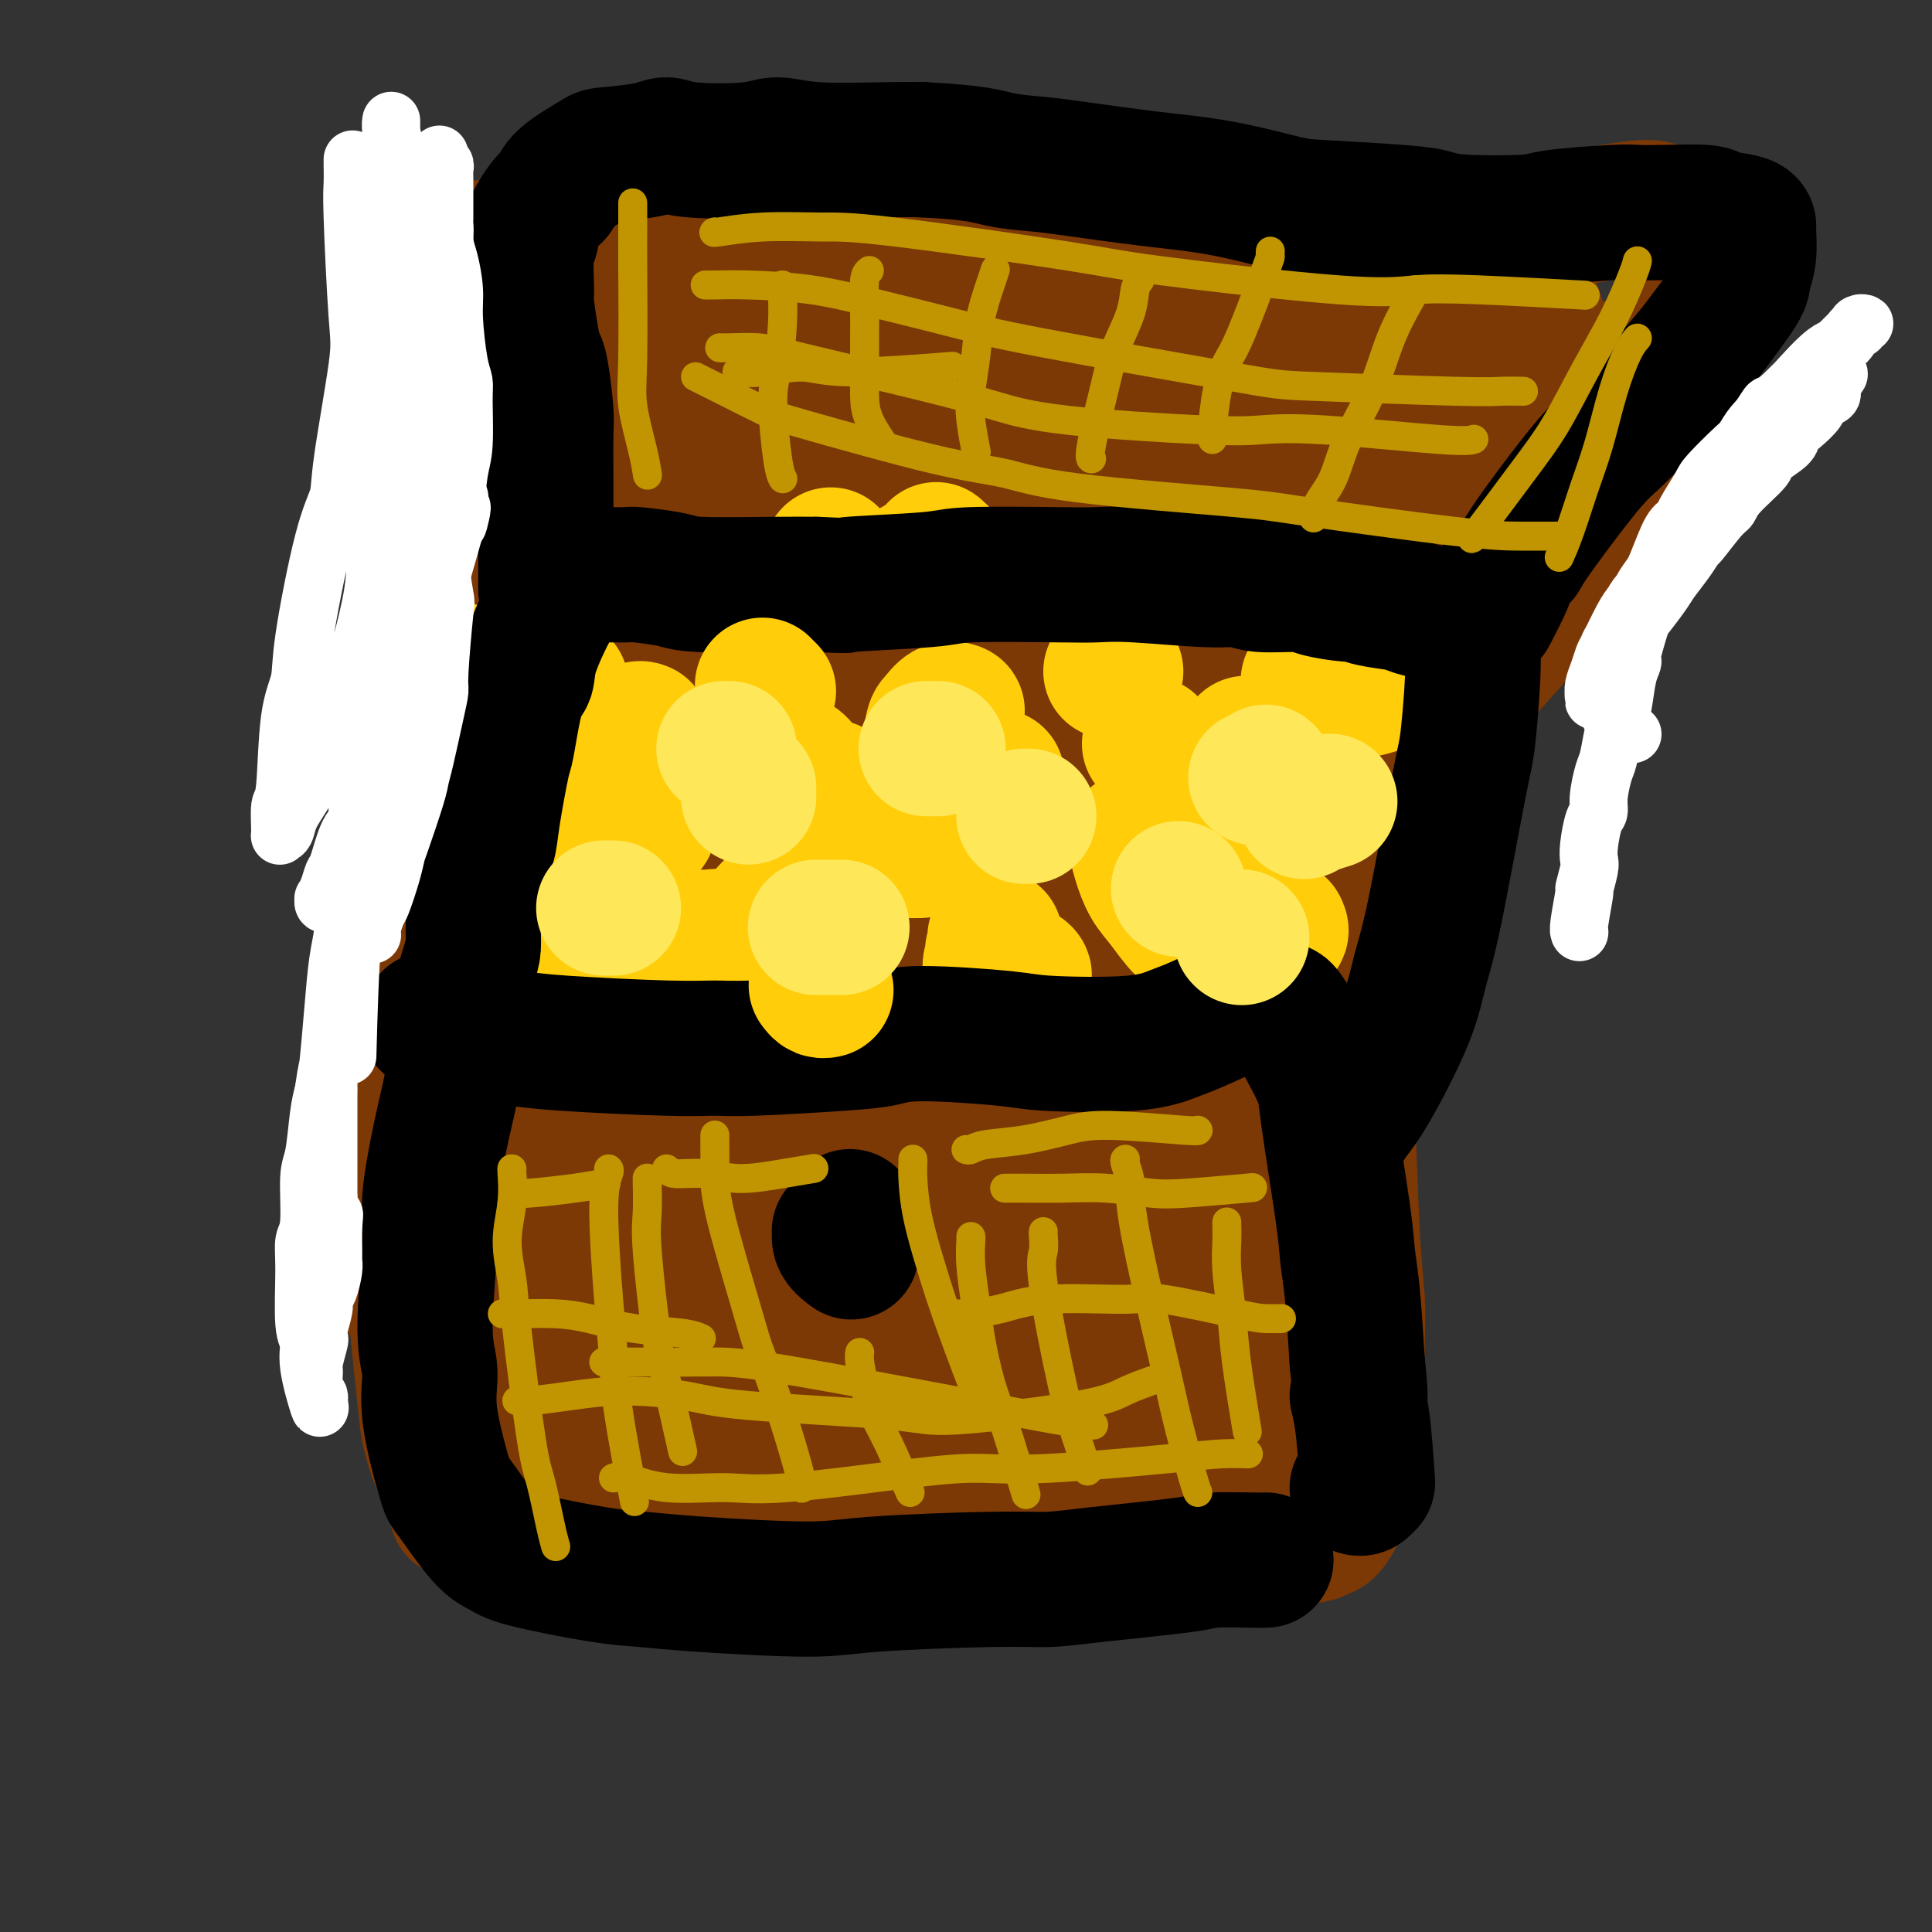<svg viewBox='0 0 400 400' version='1.1' xmlns='http://www.w3.org/2000/svg' xmlns:xlink='http://www.w3.org/1999/xlink'><rect x="0" y="0" width="400" height="400" fill="#333333" stroke="none"/><g fill='none' stroke='#7C3805' stroke-width='6' stroke-linecap='round' stroke-linejoin='round'><path d='M90,154c0.116,-0.105 0.232,-0.210 0,0c-0.232,0.210 -0.811,0.736 -1,2c-0.189,1.264 0.013,3.265 0,5c-0.013,1.735 -0.240,3.203 -1,8c-0.760,4.797 -2.052,12.923 -3,18c-0.948,5.077 -1.553,7.106 -2,9c-0.447,1.894 -0.735,3.653 -1,9c-0.265,5.347 -0.506,14.283 -1,19c-0.494,4.717 -1.239,5.217 -1,10c0.239,4.783 1.463,13.850 2,19c0.537,5.150 0.387,6.382 1,10c0.613,3.618 1.989,9.622 3,13c1.011,3.378 1.658,4.128 2,5c0.342,0.872 0.380,1.864 1,4c0.620,2.136 1.824,5.416 3,7c1.176,1.584 2.326,1.471 3,2c0.674,0.529 0.872,1.701 3,3c2.128,1.299 6.184,2.727 9,4c2.816,1.273 4.390,2.391 6,3c1.610,0.609 3.254,0.709 8,2c4.746,1.291 12.593,3.774 17,5c4.407,1.226 5.375,1.194 10,2c4.625,0.806 12.906,2.450 18,3c5.094,0.550 7.003,0.006 9,0c1.997,-0.006 4.084,0.528 10,1c5.916,0.472 15.660,0.883 22,1c6.340,0.117 9.277,-0.062 12,0c2.723,0.062 5.233,0.363 11,0c5.767,-0.363 14.791,-1.389 20,-2c5.209,-0.611 6.605,-0.805 8,-1'/><path d='M258,315c7.046,-1.053 10.661,-2.184 13,-3c2.339,-0.816 3.400,-1.316 5,-2c1.600,-0.684 3.738,-1.553 5,-2c1.262,-0.447 1.649,-0.471 2,-1c0.351,-0.529 0.666,-1.562 1,-2c0.334,-0.438 0.688,-0.280 1,-1c0.312,-0.720 0.582,-2.317 1,-3c0.418,-0.683 0.983,-0.452 1,-3c0.017,-2.548 -0.515,-7.875 -1,-12c-0.485,-4.125 -0.922,-7.049 -1,-9c-0.078,-1.951 0.202,-2.929 0,-8c-0.202,-5.071 -0.885,-14.234 -1,-19c-0.115,-4.766 0.339,-5.134 1,-10c0.661,-4.866 1.528,-14.229 2,-20c0.472,-5.771 0.551,-7.949 1,-10c0.449,-2.051 1.270,-3.977 2,-9c0.730,-5.023 1.368,-13.145 2,-17c0.632,-3.855 1.257,-3.442 1,-6c-0.257,-2.558 -1.397,-8.086 -2,-11c-0.603,-2.914 -0.669,-3.213 -1,-4c-0.331,-0.787 -0.927,-2.061 -2,-4c-1.073,-1.939 -2.625,-4.543 -4,-6c-1.375,-1.457 -2.575,-1.766 -3,-2c-0.425,-0.234 -0.077,-0.391 -3,-2c-2.923,-1.609 -9.119,-4.668 -12,-6c-2.881,-1.332 -2.449,-0.936 -6,-2c-3.551,-1.064 -11.087,-3.589 -16,-5c-4.913,-1.411 -7.203,-1.708 -9,-2c-1.797,-0.292 -3.099,-0.579 -9,-1c-5.901,-0.421 -16.400,-0.978 -23,-1c-6.600,-0.022 -9.300,0.489 -12,1'/><path d='M191,133c-9.470,-0.397 -6.646,0.109 -13,2c-6.354,1.891 -21.887,5.167 -30,7c-8.113,1.833 -8.804,2.222 -14,4c-5.196,1.778 -14.895,4.946 -21,7c-6.105,2.054 -8.616,2.994 -11,4c-2.384,1.006 -4.642,2.079 -6,3c-1.358,0.921 -1.817,1.692 -2,2c-0.183,0.308 -0.092,0.154 0,0'/></g>
<g fill='none' stroke='#7C3805' stroke-width='28' stroke-linecap='round' stroke-linejoin='round'><path d='M110,150c-0.357,0.036 -0.713,0.073 -1,0c-0.287,-0.073 -0.504,-0.254 -1,0c-0.496,0.254 -1.271,0.944 -2,2c-0.729,1.056 -1.411,2.479 -2,3c-0.589,0.521 -1.085,0.141 -3,5c-1.915,4.859 -5.249,14.957 -7,20c-1.751,5.043 -1.920,5.031 -3,10c-1.080,4.969 -3.072,14.920 -4,21c-0.928,6.080 -0.792,8.290 -1,11c-0.208,2.710 -0.761,5.920 -1,13c-0.239,7.080 -0.165,18.030 0,24c0.165,5.970 0.420,6.961 1,12c0.580,5.039 1.484,14.128 2,19c0.516,4.872 0.643,5.528 1,7c0.357,1.472 0.942,3.761 2,6c1.058,2.239 2.588,4.427 4,6c1.412,1.573 2.705,2.531 3,3c0.295,0.469 -0.409,0.449 3,1c3.409,0.551 10.932,1.672 15,2c4.068,0.328 4.683,-0.138 10,-1c5.317,-0.862 15.337,-2.121 22,-3c6.663,-0.879 9.970,-1.377 13,-2c3.030,-0.623 5.783,-1.371 13,-2c7.217,-0.629 18.898,-1.139 26,-1c7.102,0.139 9.627,0.927 12,1c2.373,0.073 4.595,-0.570 10,0c5.405,0.570 13.992,2.352 18,3c4.008,0.648 3.435,0.164 6,1c2.565,0.836 8.267,2.994 11,4c2.733,1.006 2.495,0.859 3,1c0.505,0.141 1.752,0.571 3,1'/><path d='M263,317c7.338,1.758 5.182,1.154 5,1c-0.182,-0.154 1.611,0.141 3,0c1.389,-0.141 2.373,-0.719 3,-1c0.627,-0.281 0.897,-0.266 2,-2c1.103,-1.734 3.038,-5.218 4,-12c0.962,-6.782 0.949,-16.864 1,-23c0.051,-6.136 0.165,-8.328 0,-11c-0.165,-2.672 -0.611,-5.825 -1,-13c-0.389,-7.175 -0.722,-18.371 -1,-24c-0.278,-5.629 -0.502,-5.690 -1,-11c-0.498,-5.310 -1.272,-15.870 -2,-22c-0.728,-6.130 -1.411,-7.831 -2,-10c-0.589,-2.169 -1.085,-4.807 -2,-10c-0.915,-5.193 -2.248,-12.942 -3,-17c-0.752,-4.058 -0.921,-4.426 -2,-7c-1.079,-2.574 -3.067,-7.353 -4,-10c-0.933,-2.647 -0.811,-3.161 -1,-4c-0.189,-0.839 -0.690,-2.003 -2,-4c-1.310,-1.997 -3.431,-4.826 -5,-6c-1.569,-1.174 -2.588,-0.693 -3,-1c-0.412,-0.307 -0.218,-1.400 -3,-2c-2.782,-0.600 -8.540,-0.705 -11,-1c-2.460,-0.295 -1.623,-0.778 -7,0c-5.377,0.778 -16.968,2.817 -24,4c-7.032,1.183 -9.504,1.511 -12,2c-2.496,0.489 -5.017,1.138 -11,3c-5.983,1.862 -15.429,4.935 -21,7c-5.571,2.065 -7.266,3.120 -9,4c-1.734,0.880 -3.505,1.583 -8,3c-4.495,1.417 -11.713,3.548 -16,5c-4.287,1.452 -5.644,2.226 -7,3'/><path d='M123,158c-14.189,4.746 -13.661,4.109 -14,4c-0.339,-0.109 -1.544,0.308 -4,1c-2.456,0.692 -6.163,1.660 -8,2c-1.837,0.340 -1.805,0.052 -2,0c-0.195,-0.052 -0.617,0.132 -1,0c-0.383,-0.132 -0.727,-0.579 2,-1c2.727,-0.421 8.526,-0.817 13,-1c4.474,-0.183 7.623,-0.153 10,0c2.377,0.153 3.983,0.430 11,1c7.017,0.570 19.445,1.433 26,2c6.555,0.567 7.237,0.838 14,1c6.763,0.162 19.608,0.215 27,0c7.392,-0.215 9.332,-0.699 12,-1c2.668,-0.301 6.063,-0.420 10,-1c3.937,-0.580 8.417,-1.621 11,-2c2.583,-0.379 3.268,-0.096 4,0c0.732,0.096 1.511,0.007 2,0c0.489,-0.007 0.687,0.070 1,0c0.313,-0.070 0.741,-0.286 -1,0c-1.741,0.286 -5.652,1.074 -10,2c-4.348,0.926 -9.135,1.991 -13,3c-3.865,1.009 -6.809,1.963 -15,5c-8.191,3.037 -21.631,8.158 -29,11c-7.369,2.842 -8.669,3.406 -15,7c-6.331,3.594 -17.694,10.217 -24,14c-6.306,3.783 -7.556,4.725 -9,6c-1.444,1.275 -3.081,2.882 -5,4c-1.919,1.118 -4.120,1.748 -5,2c-0.880,0.252 -0.440,0.126 0,0'/><path d='M111,217c-8.281,4.417 0.017,-1.039 6,-5c5.983,-3.961 9.651,-6.426 12,-8c2.349,-1.574 3.379,-2.258 13,-9c9.621,-6.742 27.834,-19.543 38,-27c10.166,-7.457 12.284,-9.569 14,-11c1.716,-1.431 3.028,-2.180 4,-3c0.972,-0.820 1.604,-1.709 2,-2c0.396,-0.291 0.557,0.017 0,0c-0.557,-0.017 -1.832,-0.359 -4,0c-2.168,0.359 -5.228,1.419 -13,6c-7.772,4.581 -20.254,12.681 -28,18c-7.746,5.319 -10.754,7.856 -14,11c-3.246,3.144 -6.728,6.896 -14,14c-7.272,7.104 -18.333,17.561 -24,23c-5.667,5.439 -5.939,5.859 -7,7c-1.061,1.141 -2.911,3.003 -4,4c-1.089,0.997 -1.417,1.128 -2,2c-0.583,0.872 -1.422,2.486 0,-1c1.422,-3.486 5.104,-12.071 8,-18c2.896,-5.929 5.004,-9.201 7,-12c1.996,-2.799 3.878,-5.125 9,-12c5.122,-6.875 13.483,-18.301 18,-24c4.517,-5.699 5.192,-5.672 7,-8c1.808,-2.328 4.751,-7.009 6,-9c1.249,-1.991 0.805,-1.290 1,-1c0.195,0.290 1.030,0.169 1,0c-0.030,-0.169 -0.926,-0.385 -3,2c-2.074,2.385 -5.328,7.373 -8,11c-2.672,3.627 -4.764,5.893 -9,13c-4.236,7.107 -10.618,19.053 -17,31'/><path d='M110,209c-6.499,10.703 -5.247,9.460 -8,16c-2.753,6.540 -9.509,20.863 -13,28c-3.491,7.137 -3.715,7.088 -4,8c-0.285,0.912 -0.630,2.783 -1,4c-0.370,1.217 -0.767,1.778 -1,2c-0.233,0.222 -0.304,0.106 2,-3c2.304,-3.106 6.982,-9.201 14,-19c7.018,-9.799 16.375,-23.303 22,-31c5.625,-7.697 7.517,-9.587 14,-17c6.483,-7.413 17.556,-20.348 23,-27c5.444,-6.652 5.257,-7.020 6,-8c0.743,-0.980 2.415,-2.572 3,-3c0.585,-0.428 0.082,0.307 1,-1c0.918,-1.307 3.257,-4.657 -1,2c-4.257,6.657 -15.112,23.322 -21,33c-5.888,9.678 -6.811,12.369 -9,16c-2.189,3.631 -5.643,8.201 -10,17c-4.357,8.799 -9.617,21.825 -12,28c-2.383,6.175 -1.891,5.497 -2,6c-0.109,0.503 -0.821,2.188 -1,3c-0.179,0.812 0.174,0.752 1,1c0.826,0.248 2.123,0.804 9,-6c6.877,-6.804 19.333,-20.967 27,-30c7.667,-9.033 10.546,-12.935 14,-17c3.454,-4.065 7.484,-8.291 15,-17c7.516,-8.709 18.520,-21.900 24,-29c5.480,-7.100 5.438,-8.110 6,-9c0.562,-0.890 1.728,-1.661 2,-2c0.272,-0.339 -0.350,-0.245 0,-1c0.350,-0.755 1.671,-2.359 -4,3c-5.671,5.359 -18.336,17.679 -31,30'/><path d='M175,186c-8.249,8.443 -11.370,13.549 -15,18c-3.630,4.451 -7.769,8.247 -15,19c-7.231,10.753 -17.553,28.464 -23,38c-5.447,9.536 -6.018,10.896 -8,15c-1.982,4.104 -5.373,10.953 -7,14c-1.627,3.047 -1.488,2.294 0,1c1.488,-1.294 4.325,-3.129 8,-7c3.675,-3.871 8.188,-9.780 13,-16c4.812,-6.220 9.924,-12.752 14,-18c4.076,-5.248 7.117,-9.211 17,-21c9.883,-11.789 26.608,-31.405 36,-42c9.392,-10.595 11.451,-12.168 17,-18c5.549,-5.832 14.586,-15.921 18,-20c3.414,-4.079 1.204,-2.146 1,-2c-0.204,0.146 1.599,-1.495 0,0c-1.599,1.495 -6.601,6.124 -13,12c-6.399,5.876 -14.194,12.998 -19,18c-4.806,5.002 -6.623,7.885 -16,20c-9.377,12.115 -26.316,33.461 -35,45c-8.684,11.539 -9.114,13.271 -14,22c-4.886,8.729 -14.229,24.455 -18,31c-3.771,6.545 -1.969,3.908 -2,4c-0.031,0.092 -1.893,2.912 0,2c1.893,-0.912 7.542,-5.556 11,-9c3.458,-3.444 4.727,-5.687 14,-17c9.273,-11.313 26.551,-31.696 37,-44c10.449,-12.304 14.071,-16.529 19,-22c4.929,-5.471 11.167,-12.188 21,-23c9.833,-10.812 23.263,-25.719 30,-33c6.737,-7.281 6.782,-6.938 7,-7c0.218,-0.062 0.609,-0.531 1,-1'/><path d='M254,145c19.952,-22.779 5.332,-6.225 -2,2c-7.332,8.225 -7.376,8.121 -15,17c-7.624,8.879 -22.827,26.742 -32,38c-9.173,11.258 -12.314,15.910 -16,21c-3.686,5.090 -7.915,10.619 -14,21c-6.085,10.381 -14.024,25.616 -17,32c-2.976,6.384 -0.989,3.919 -1,4c-0.011,0.081 -2.019,2.710 0,2c2.019,-0.710 8.063,-4.759 12,-8c3.937,-3.241 5.765,-5.674 14,-15c8.235,-9.326 22.878,-25.543 32,-36c9.122,-10.457 12.723,-15.152 17,-20c4.277,-4.848 9.229,-9.849 16,-17c6.771,-7.151 15.362,-16.451 19,-20c3.638,-3.549 2.322,-1.349 2,-1c-0.322,0.349 0.349,-1.155 -3,2c-3.349,3.155 -10.717,10.970 -15,16c-4.283,5.030 -5.479,7.276 -13,16c-7.521,8.724 -21.367,23.926 -29,33c-7.633,9.074 -9.054,12.020 -14,20c-4.946,7.980 -13.416,20.992 -17,27c-3.584,6.008 -2.282,5.010 -2,5c0.282,-0.010 -0.457,0.967 -1,2c-0.543,1.033 -0.891,2.123 3,0c3.891,-2.123 12.021,-7.459 17,-11c4.979,-3.541 6.807,-5.287 15,-12c8.193,-6.713 22.751,-18.393 31,-25c8.249,-6.607 10.191,-8.142 13,-10c2.809,-1.858 6.487,-4.039 9,-6c2.513,-1.961 3.861,-3.703 3,-2c-0.861,1.703 -3.930,6.852 -7,12'/><path d='M259,232c-3.753,5.300 -9.637,12.550 -15,19c-5.363,6.450 -10.206,12.101 -14,17c-3.794,4.899 -6.538,9.046 -12,18c-5.462,8.954 -13.642,22.716 -17,28c-3.358,5.284 -1.893,2.090 -2,2c-0.107,-0.090 -1.785,2.925 0,2c1.785,-0.925 7.034,-5.791 10,-9c2.966,-3.209 3.649,-4.760 10,-13c6.351,-8.240 18.371,-23.169 26,-32c7.629,-8.831 10.867,-11.563 14,-15c3.133,-3.437 6.160,-7.581 10,-12c3.840,-4.419 8.493,-9.115 11,-12c2.507,-2.885 2.866,-3.958 1,-2c-1.866,1.958 -5.959,6.948 -9,11c-3.041,4.052 -5.029,7.167 -7,11c-1.971,3.833 -3.924,8.385 -6,13c-2.076,4.615 -4.274,9.295 -6,14c-1.726,4.705 -2.980,9.437 -4,13c-1.020,3.563 -1.807,5.957 -2,9c-0.193,3.043 0.206,6.736 0,9c-0.206,2.264 -1.018,3.098 1,1c2.018,-2.098 6.865,-7.128 10,-11c3.135,-3.872 4.556,-6.585 6,-9c1.444,-2.415 2.909,-4.531 5,-12c2.091,-7.469 4.808,-20.292 6,-27c1.192,-6.708 0.859,-7.300 0,-14c-0.859,-6.700 -2.244,-19.508 -3,-26c-0.756,-6.492 -0.883,-6.668 -1,-8c-0.117,-1.332 -0.224,-3.820 -1,-6c-0.776,-2.180 -2.222,-4.051 -3,-5c-0.778,-0.949 -0.889,-0.974 -1,-1'/><path d='M266,185c-0.554,-2.030 0.560,-1.105 0,0c-0.560,1.105 -2.793,2.391 -4,4c-1.207,1.609 -1.389,3.543 -2,8c-0.611,4.457 -1.651,11.437 -2,16c-0.349,4.563 -0.006,6.709 0,9c0.006,2.291 -0.326,4.728 -1,9c-0.674,4.272 -1.689,10.381 -2,14c-0.311,3.619 0.081,4.749 -1,7c-1.081,2.251 -3.637,5.624 -5,8c-1.363,2.376 -1.534,3.756 -3,6c-1.466,2.244 -4.226,5.351 -10,9c-5.774,3.649 -14.561,7.840 -21,11c-6.439,3.160 -10.531,5.288 -14,7c-3.469,1.712 -6.316,3.009 -15,6c-8.684,2.991 -23.207,7.675 -31,10c-7.793,2.325 -8.858,2.291 -15,3c-6.142,0.709 -17.362,2.163 -24,3c-6.638,0.837 -8.692,1.059 -10,1c-1.308,-0.059 -1.868,-0.397 -4,-1c-2.132,-0.603 -5.836,-1.471 -7,-2c-1.164,-0.529 0.210,-0.719 0,-1c-0.210,-0.281 -2.006,-0.653 0,-3c2.006,-2.347 7.815,-6.669 11,-9c3.185,-2.331 3.747,-2.669 9,-4c5.253,-1.331 15.199,-3.653 21,-5c5.801,-1.347 7.458,-1.717 10,-2c2.542,-0.283 5.968,-0.479 12,-1c6.032,-0.521 14.668,-1.366 21,-2c6.332,-0.634 10.359,-1.055 13,-1c2.641,0.055 3.898,0.587 8,0c4.102,-0.587 11.051,-2.294 18,-4'/><path d='M218,281c17.187,-2.486 8.655,-1.200 7,-1c-1.655,0.200 3.567,-0.685 6,-1c2.433,-0.315 2.079,-0.059 2,0c-0.079,0.059 0.119,-0.079 0,0c-0.119,0.079 -0.554,0.374 -2,1c-1.446,0.626 -3.904,1.584 -9,2c-5.096,0.416 -12.829,0.290 -18,0c-5.171,-0.290 -7.778,-0.743 -10,-1c-2.222,-0.257 -4.058,-0.319 -10,-2c-5.942,-1.681 -15.991,-4.981 -21,-7c-5.009,-2.019 -4.979,-2.757 -7,-4c-2.021,-1.243 -6.094,-2.992 -10,-6c-3.906,-3.008 -7.645,-7.273 -10,-10c-2.355,-2.727 -3.327,-3.914 -6,-7c-2.673,-3.086 -7.048,-8.072 -9,-11c-1.952,-2.928 -1.483,-3.800 -2,-5c-0.517,-1.200 -2.022,-2.730 -4,-6c-1.978,-3.270 -4.429,-8.280 -6,-12c-1.571,-3.720 -2.263,-6.150 -3,-8c-0.737,-1.850 -1.521,-3.120 -3,-7c-1.479,-3.880 -3.653,-10.370 -5,-14c-1.347,-3.630 -1.867,-4.401 -3,-7c-1.133,-2.599 -2.878,-7.025 -4,-10c-1.122,-2.975 -1.621,-4.500 -2,-6c-0.379,-1.500 -0.637,-2.976 -1,-5c-0.363,-2.024 -0.829,-4.595 -1,-6c-0.171,-1.405 -0.046,-1.645 0,-2c0.046,-0.355 0.012,-0.826 0,-1c-0.012,-0.174 -0.004,-0.050 0,0c0.004,0.050 0.002,0.025 0,0'/><path d='M87,145c-0.450,-3.096 0.424,-0.836 2,0c1.576,0.836 3.853,0.248 7,0c3.147,-0.248 7.163,-0.157 10,0c2.837,0.157 4.493,0.378 7,0c2.507,-0.378 5.863,-1.356 8,-2c2.137,-0.644 3.055,-0.955 7,-2c3.945,-1.045 10.916,-2.826 16,-4c5.084,-1.174 8.279,-1.741 10,-2c1.721,-0.259 1.968,-0.209 6,-1c4.032,-0.791 11.849,-2.422 17,-3c5.151,-0.578 7.637,-0.102 13,0c5.363,0.102 13.602,-0.169 18,0c4.398,0.169 4.954,0.777 7,1c2.046,0.223 5.583,0.060 11,0c5.417,-0.060 12.716,-0.016 16,0c3.284,0.016 2.555,0.005 5,0c2.445,-0.005 8.066,-0.002 11,0c2.934,0.002 3.182,0.004 4,0c0.818,-0.004 2.205,-0.015 4,0c1.795,0.015 3.998,0.057 5,0c1.002,-0.057 0.805,-0.211 1,0c0.195,0.211 0.783,0.788 1,1c0.217,0.212 0.062,0.061 0,0c-0.062,-0.061 -0.031,-0.030 0,0'/><path d='M85,58c0.002,0.209 0.005,0.418 0,1c-0.005,0.582 -0.016,1.539 0,3c0.016,1.461 0.061,3.428 0,6c-0.061,2.572 -0.226,5.750 0,8c0.226,2.250 0.844,3.573 1,9c0.156,5.427 -0.152,14.957 0,20c0.152,5.043 0.762,5.598 1,10c0.238,4.402 0.102,12.652 0,17c-0.102,4.348 -0.172,4.794 0,6c0.172,1.206 0.585,3.171 1,6c0.415,2.829 0.833,6.523 1,8c0.167,1.477 0.084,0.739 0,0'/><path d='M97,52c0.195,0.115 0.390,0.229 1,0c0.610,-0.229 1.636,-0.803 4,-1c2.364,-0.197 6.064,-0.018 10,0c3.936,0.018 8.106,-0.126 11,0c2.894,0.126 4.513,0.523 12,0c7.487,-0.523 20.842,-1.966 29,-3c8.158,-1.034 11.120,-1.657 14,-2c2.880,-0.343 5.679,-0.404 13,-1c7.321,-0.596 19.165,-1.725 25,-2c5.835,-0.275 5.662,0.305 11,1c5.338,0.695 16.189,1.506 22,2c5.811,0.494 6.584,0.672 8,1c1.416,0.328 3.476,0.806 7,2c3.524,1.194 8.514,3.105 11,4c2.486,0.895 2.469,0.774 3,1c0.531,0.226 1.609,0.801 3,2c1.391,1.199 3.095,3.023 4,4c0.905,0.977 1.010,1.105 2,3c0.990,1.895 2.866,5.555 4,8c1.134,2.445 1.527,3.676 2,5c0.473,1.324 1.026,2.743 2,6c0.974,3.257 2.370,8.354 3,11c0.630,2.646 0.494,2.843 1,5c0.506,2.157 1.652,6.275 2,9c0.348,2.725 -0.103,4.057 0,5c0.103,0.943 0.760,1.496 1,3c0.240,1.504 0.064,3.958 0,5c-0.064,1.042 -0.017,0.671 0,1c0.017,0.329 0.005,1.358 0,2c-0.005,0.642 -0.001,0.898 0,1c0.001,0.102 0.001,0.051 0,0'/><path d='M302,124c0.532,4.809 -0.139,1.333 -1,0c-0.861,-1.333 -1.914,-0.523 -2,0c-0.086,0.523 0.795,0.758 -1,0c-1.795,-0.758 -6.266,-2.508 -10,-4c-3.734,-1.492 -6.732,-2.725 -9,-4c-2.268,-1.275 -3.805,-2.593 -9,-5c-5.195,-2.407 -14.049,-5.902 -19,-8c-4.951,-2.098 -5.999,-2.800 -12,-4c-6.001,-1.200 -16.955,-2.898 -24,-4c-7.045,-1.102 -10.182,-1.608 -13,-2c-2.818,-0.392 -5.318,-0.669 -12,-1c-6.682,-0.331 -17.548,-0.716 -23,-1c-5.452,-0.284 -5.491,-0.466 -9,-1c-3.509,-0.534 -10.487,-1.418 -14,-2c-3.513,-0.582 -3.560,-0.861 -4,-1c-0.440,-0.139 -1.274,-0.139 -2,-1c-0.726,-0.861 -1.344,-2.582 -1,-5c0.344,-2.418 1.652,-5.533 3,-8c1.348,-2.467 2.738,-4.285 7,-8c4.262,-3.715 11.397,-9.327 15,-12c3.603,-2.673 3.673,-2.406 5,-3c1.327,-0.594 3.912,-2.049 5,-3c1.088,-0.951 0.679,-1.399 0,-1c-0.679,0.399 -1.627,1.644 -5,4c-3.373,2.356 -9.172,5.823 -14,9c-4.828,3.177 -8.684,6.064 -12,8c-3.316,1.936 -6.093,2.922 -11,6c-4.907,3.078 -11.944,8.248 -16,11c-4.056,2.752 -5.130,3.087 -6,4c-0.870,0.913 -1.534,2.404 -2,3c-0.466,0.596 -0.733,0.298 -1,0'/><path d='M105,91c-9.763,6.427 -0.669,0.493 5,-3c5.669,-3.493 7.914,-4.546 10,-6c2.086,-1.454 4.015,-3.311 8,-6c3.985,-2.689 10.028,-6.212 13,-8c2.972,-1.788 2.874,-1.841 3,-2c0.126,-0.159 0.476,-0.425 1,-1c0.524,-0.575 1.223,-1.458 0,0c-1.223,1.458 -4.368,5.258 -7,8c-2.632,2.742 -4.751,4.428 -10,10c-5.249,5.572 -13.630,15.032 -18,20c-4.370,4.968 -4.731,5.446 -6,8c-1.269,2.554 -3.445,7.185 -4,9c-0.555,1.815 0.512,0.816 0,1c-0.512,0.184 -2.601,1.553 1,0c3.601,-1.553 12.893,-6.026 20,-10c7.107,-3.974 12.030,-7.449 16,-10c3.970,-2.551 6.988,-4.178 16,-10c9.012,-5.822 24.017,-15.838 32,-21c7.983,-5.162 8.942,-5.471 12,-7c3.058,-1.529 8.214,-4.278 10,-5c1.786,-0.722 0.201,0.584 1,0c0.799,-0.584 3.980,-3.058 0,1c-3.980,4.058 -15.122,14.647 -21,20c-5.878,5.353 -6.493,5.469 -11,11c-4.507,5.531 -12.906,16.477 -17,22c-4.094,5.523 -3.884,5.624 -4,6c-0.116,0.376 -0.559,1.029 -1,2c-0.441,0.971 -0.881,2.260 1,2c1.881,-0.260 6.083,-2.070 10,-4c3.917,-1.930 7.548,-3.980 16,-9c8.452,-5.020 21.726,-13.010 35,-21'/><path d='M216,88c11.843,-6.823 10.951,-6.880 18,-11c7.049,-4.120 22.039,-12.303 29,-16c6.961,-3.697 5.892,-2.908 6,-3c0.108,-0.092 1.391,-1.066 2,-1c0.609,0.066 0.543,1.171 -1,3c-1.543,1.829 -4.562,4.383 -7,7c-2.438,2.617 -4.296,5.297 -9,10c-4.704,4.703 -12.253,11.429 -16,15c-3.747,3.571 -3.690,3.988 -4,5c-0.310,1.012 -0.987,2.618 -1,3c-0.013,0.382 0.636,-0.460 2,-1c1.364,-0.540 3.441,-0.780 11,-5c7.559,-4.220 20.600,-12.422 28,-17c7.400,-4.578 9.158,-5.533 15,-8c5.842,-2.467 15.769,-6.446 20,-8c4.231,-1.554 2.765,-0.685 3,-1c0.235,-0.315 2.171,-1.815 1,1c-1.171,2.815 -5.449,9.946 -10,16c-4.551,6.054 -9.374,11.031 -13,15c-3.626,3.969 -6.056,6.931 -11,13c-4.944,6.069 -12.404,15.245 -16,20c-3.596,4.755 -3.329,5.089 -4,6c-0.671,0.911 -2.282,2.400 -3,3c-0.718,0.600 -0.544,0.311 1,-2c1.544,-2.311 4.458,-6.646 9,-12c4.542,-5.354 10.714,-11.729 14,-15c3.286,-3.271 3.687,-3.437 5,-4c1.313,-0.563 3.537,-1.522 5,-2c1.463,-0.478 2.163,-0.475 3,-1c0.837,-0.525 1.811,-1.579 1,1c-0.811,2.579 -3.405,8.789 -6,15'/><path d='M288,114c-1.562,3.548 -2.968,4.419 -4,6c-1.032,1.581 -1.689,3.873 -3,7c-1.311,3.127 -3.276,7.091 -4,9c-0.724,1.909 -0.208,1.765 0,2c0.208,0.235 0.106,0.849 1,1c0.894,0.151 2.782,-0.159 5,-1c2.218,-0.841 4.766,-2.211 9,-5c4.234,-2.789 10.154,-6.998 13,-9c2.846,-2.002 2.617,-1.797 3,-2c0.383,-0.203 1.378,-0.813 2,-1c0.622,-0.187 0.871,0.048 1,0c0.129,-0.048 0.140,-0.378 -2,3c-2.140,3.378 -6.429,10.463 -10,15c-3.571,4.537 -6.423,6.524 -8,8c-1.577,1.476 -1.878,2.439 -3,4c-1.122,1.561 -3.064,3.720 -4,5c-0.936,1.280 -0.867,1.680 0,1c0.867,-0.680 2.533,-2.441 4,-4c1.467,-1.559 2.735,-2.917 7,-7c4.265,-4.083 11.528,-10.891 15,-14c3.472,-3.109 3.153,-2.519 4,-3c0.847,-0.481 2.859,-2.032 4,-3c1.141,-0.968 1.412,-1.354 1,-1c-0.412,0.354 -1.506,1.449 -4,3c-2.494,1.551 -6.388,3.557 -9,5c-2.612,1.443 -3.943,2.323 -6,4c-2.057,1.677 -4.841,4.151 -7,6c-2.159,1.849 -3.692,3.073 -6,5c-2.308,1.927 -5.391,4.557 -7,6c-1.609,1.443 -1.746,1.698 -2,2c-0.254,0.302 -0.627,0.651 -1,1'/><path d='M277,157c-6.493,5.011 -2.226,2.040 -1,1c1.226,-1.040 -0.589,-0.148 -1,0c-0.411,0.148 0.583,-0.449 1,-1c0.417,-0.551 0.257,-1.058 1,-2c0.743,-0.942 2.389,-2.321 3,-3c0.611,-0.679 0.186,-0.660 3,-3c2.814,-2.340 8.866,-7.040 12,-10c3.134,-2.960 3.350,-4.179 5,-6c1.650,-1.821 4.735,-4.242 9,-9c4.265,-4.758 9.709,-11.851 13,-16c3.291,-4.149 4.430,-5.353 6,-7c1.570,-1.647 3.573,-3.737 6,-7c2.427,-3.263 5.278,-7.700 7,-10c1.722,-2.300 2.314,-2.462 3,-3c0.686,-0.538 1.466,-1.450 2,-2c0.534,-0.550 0.823,-0.738 1,-1c0.177,-0.262 0.242,-0.598 0,-1c-0.242,-0.402 -0.790,-0.869 -2,-1c-1.210,-0.131 -3.082,0.074 -4,0c-0.918,-0.074 -0.881,-0.426 -5,0c-4.119,0.426 -12.394,1.632 -16,2c-3.606,0.368 -2.544,-0.100 -7,0c-4.456,0.100 -14.431,0.770 -20,1c-5.569,0.230 -6.733,0.020 -13,0c-6.267,-0.020 -17.635,0.152 -25,0c-7.365,-0.152 -10.725,-0.626 -14,-1c-3.275,-0.374 -6.466,-0.647 -13,-1c-6.534,-0.353 -16.413,-0.787 -23,-1c-6.587,-0.213 -9.882,-0.204 -14,0c-4.118,0.204 -9.059,0.602 -14,1'/><path d='M177,77c-24.055,0.092 -26.194,1.321 -30,2c-3.806,0.679 -9.280,0.809 -13,1c-3.720,0.191 -5.687,0.444 -10,1c-4.313,0.556 -10.972,1.414 -14,2c-3.028,0.586 -2.424,0.900 -3,1c-0.576,0.100 -2.333,-0.015 -3,0c-0.667,0.015 -0.245,0.161 0,0c0.245,-0.161 0.313,-0.629 1,-1c0.687,-0.371 1.993,-0.645 5,-1c3.007,-0.355 7.716,-0.792 10,-1c2.284,-0.208 2.144,-0.187 8,-1c5.856,-0.813 17.709,-2.459 24,-3c6.291,-0.541 7.021,0.022 14,-1c6.979,-1.022 20.207,-3.628 29,-5c8.793,-1.372 13.151,-1.508 17,-2c3.849,-0.492 7.188,-1.340 16,-3c8.812,-1.660 23.096,-4.131 32,-6c8.904,-1.869 12.428,-3.136 16,-4c3.572,-0.864 7.194,-1.324 15,-3c7.806,-1.676 19.798,-4.566 26,-6c6.202,-1.434 6.614,-1.410 10,-2c3.386,-0.590 9.744,-1.793 13,-2c3.256,-0.207 3.409,0.582 4,1c0.591,0.418 1.621,0.465 3,1c1.379,0.535 3.108,1.557 4,2c0.892,0.443 0.949,0.305 1,2c0.051,1.695 0.097,5.222 0,8c-0.097,2.778 -0.335,4.806 -1,7c-0.665,2.194 -1.756,4.552 -4,9c-2.244,4.448 -5.641,10.985 -8,15c-2.359,4.015 -3.679,5.507 -5,7'/><path d='M334,95c-2.974,6.620 -1.408,4.171 -3,6c-1.592,1.829 -6.340,7.935 -12,15c-5.660,7.065 -12.231,15.088 -16,20c-3.769,4.912 -4.736,6.713 -7,9c-2.264,2.287 -5.824,5.060 -8,7c-2.176,1.940 -2.967,3.049 -5,6c-2.033,2.951 -5.310,7.746 -7,10c-1.690,2.254 -1.795,1.968 -2,2c-0.205,0.032 -0.509,0.381 0,0c0.509,-0.381 1.832,-1.492 4,-3c2.168,-1.508 5.183,-3.412 11,-9c5.817,-5.588 14.437,-14.858 20,-21c5.563,-6.142 8.069,-9.155 11,-12c2.931,-2.845 6.287,-5.522 11,-10c4.713,-4.478 10.783,-10.757 14,-14c3.217,-3.243 3.580,-3.452 4,-4c0.420,-0.548 0.895,-1.437 1,-2c0.105,-0.563 -0.162,-0.799 -2,-1c-1.838,-0.201 -5.248,-0.366 -12,1c-6.752,1.366 -16.845,4.264 -24,7c-7.155,2.736 -11.371,5.309 -15,7c-3.629,1.691 -6.672,2.501 -16,6c-9.328,3.499 -24.942,9.688 -33,13c-8.058,3.312 -8.559,3.747 -16,6c-7.441,2.253 -21.823,6.324 -29,8c-7.177,1.676 -7.148,0.958 -8,1c-0.852,0.042 -2.585,0.846 -5,0c-2.415,-0.846 -5.513,-3.340 -6,-7c-0.487,-3.660 1.638,-8.485 3,-12c1.362,-3.515 1.961,-5.718 6,-11c4.039,-5.282 11.520,-13.641 19,-22'/><path d='M212,91c5.919,-6.885 8.218,-7.597 11,-9c2.782,-1.403 6.047,-3.497 8,-5c1.953,-1.503 2.596,-2.416 1,-1c-1.596,1.416 -5.429,5.162 -10,9c-4.571,3.838 -9.879,7.768 -14,11c-4.121,3.232 -7.054,5.766 -13,12c-5.946,6.234 -14.905,16.166 -20,22c-5.095,5.834 -6.326,7.568 -8,9c-1.674,1.432 -3.789,2.562 -5,4c-1.211,1.438 -1.516,3.184 -2,3c-0.484,-0.184 -1.148,-2.298 0,-6c1.148,-3.702 4.107,-8.993 6,-13c1.893,-4.007 2.718,-6.729 4,-10c1.282,-3.271 3.019,-7.089 4,-12c0.981,-4.911 1.207,-10.913 1,-14c-0.207,-3.087 -0.846,-3.257 -1,-4c-0.154,-0.743 0.178,-2.057 -2,-3c-2.178,-0.943 -6.864,-1.515 -11,-1c-4.136,0.515 -7.721,2.118 -10,3c-2.279,0.882 -3.251,1.044 -9,4c-5.749,2.956 -16.276,8.705 -22,12c-5.724,3.295 -6.645,4.135 -10,7c-3.355,2.865 -9.145,7.757 -12,10c-2.855,2.243 -2.777,1.839 -3,2c-0.223,0.161 -0.749,0.887 -1,1c-0.251,0.113 -0.228,-0.386 -1,0c-0.772,0.386 -2.339,1.656 3,-4c5.339,-5.656 17.586,-18.238 25,-25c7.414,-6.762 9.996,-7.705 13,-10c3.004,-2.295 6.430,-5.941 12,-10c5.570,-4.059 13.285,-8.529 21,-13'/><path d='M167,60c8.329,-5.707 6.153,-3.475 6,-3c-0.153,0.475 1.717,-0.807 4,-1c2.283,-0.193 4.978,0.702 6,1c1.022,0.298 0.372,-0.003 1,1c0.628,1.003 2.534,3.309 4,5c1.466,1.691 2.492,2.768 3,4c0.508,1.232 0.499,2.618 5,5c4.501,2.382 13.514,5.760 20,7c6.486,1.240 10.446,0.341 14,0c3.554,-0.341 6.702,-0.125 15,-2c8.298,-1.875 21.744,-5.840 29,-8c7.256,-2.160 8.321,-2.516 13,-4c4.679,-1.484 12.973,-4.097 18,-5c5.027,-0.903 6.786,-0.098 8,0c1.214,0.098 1.883,-0.512 3,1c1.117,1.512 2.681,5.148 3,8c0.319,2.852 -0.606,4.922 -2,7c-1.394,2.078 -3.255,4.165 -4,5c-0.745,0.835 -0.372,0.417 0,0'/><path d='M220,151c0.096,-0.027 0.191,-0.054 0,0c-0.191,0.054 -0.669,0.188 -1,0c-0.331,-0.188 -0.516,-0.697 0,-2c0.516,-1.303 1.734,-3.400 4,-7c2.266,-3.600 5.579,-8.703 8,-12c2.421,-3.297 3.951,-4.789 7,-9c3.049,-4.211 7.619,-11.141 10,-15c2.381,-3.859 2.575,-4.646 3,-6c0.425,-1.354 1.083,-3.275 1,-4c-0.083,-0.725 -0.905,-0.252 -1,-1c-0.095,-0.748 0.538,-2.715 -5,1c-5.538,3.715 -17.248,13.113 -25,20c-7.752,6.887 -11.545,11.262 -15,15c-3.455,3.738 -6.573,6.838 -10,10c-3.427,3.162 -7.162,6.385 -9,8c-1.838,1.615 -1.777,1.624 -2,2c-0.223,0.376 -0.730,1.121 0,0c0.730,-1.121 2.696,-4.109 5,-7c2.304,-2.891 4.946,-5.685 13,-14c8.054,-8.315 21.521,-22.150 28,-29c6.479,-6.850 5.970,-6.716 7,-8c1.030,-1.284 3.601,-3.987 4,-5c0.399,-1.013 -1.372,-0.337 -1,-1c0.372,-0.663 2.889,-2.665 -2,1c-4.889,3.665 -17.184,12.996 -27,22c-9.816,9.004 -17.152,17.681 -23,24c-5.848,6.319 -10.207,10.281 -18,17c-7.793,6.719 -19.021,16.193 -25,21c-5.979,4.807 -6.708,4.945 -8,5c-1.292,0.055 -3.146,0.028 -5,0'/><path d='M133,177c-2.046,-0.384 -0.662,-3.845 0,-8c0.662,-4.155 0.601,-9.003 4,-20c3.399,-10.997 10.257,-28.142 13,-35c2.743,-6.858 1.372,-3.429 0,0'/><path d='M170,48c0.720,-0.118 1.440,-0.236 -1,0c-2.440,0.236 -8.039,0.825 -12,2c-3.961,1.175 -6.284,2.937 -9,5c-2.716,2.063 -5.824,4.427 -11,9c-5.176,4.573 -12.420,11.354 -16,15c-3.580,3.646 -3.496,4.158 -6,9c-2.504,4.842 -7.596,14.013 -10,19c-2.404,4.987 -2.121,5.788 -2,7c0.121,1.212 0.079,2.834 0,4c-0.079,1.166 -0.194,1.875 0,2c0.194,0.125 0.698,-0.333 1,-1c0.302,-0.667 0.402,-1.544 1,-3c0.598,-1.456 1.692,-3.492 2,-5c0.308,-1.508 -0.172,-2.488 0,-6c0.172,-3.512 0.996,-9.556 1,-13c0.004,-3.444 -0.812,-4.288 -1,-5c-0.188,-0.712 0.251,-1.291 0,-3c-0.251,-1.709 -1.192,-4.549 -2,-6c-0.808,-1.451 -1.484,-1.514 -2,-2c-0.516,-0.486 -0.873,-1.396 -1,-2c-0.127,-0.604 -0.026,-0.902 0,-1c0.026,-0.098 -0.025,0.004 1,1c1.025,0.996 3.126,2.887 6,6c2.874,3.113 6.522,7.447 9,10c2.478,2.553 3.788,3.323 8,12c4.212,8.677 11.326,25.259 15,34c3.674,8.741 3.907,9.640 4,10c0.093,0.360 0.047,0.180 0,0'/></g>
<g fill='none' stroke='#FFCD0A' stroke-width='28' stroke-linecap='round' stroke-linejoin='round'><path d='M114,165c-0.426,0.082 -0.851,0.164 -1,0c-0.149,-0.164 -0.021,-0.575 0,-1c0.021,-0.425 -0.064,-0.865 0,-1c0.064,-0.135 0.278,0.035 0,0c-0.278,-0.035 -1.049,-0.276 0,-1c1.049,-0.724 3.917,-1.931 6,-3c2.083,-1.069 3.381,-2.000 5,-3c1.619,-1.000 3.558,-2.070 5,-3c1.442,-0.930 2.386,-1.719 3,-2c0.614,-0.281 0.897,-0.055 1,0c0.103,0.055 0.027,-0.061 0,0c-0.027,0.061 -0.005,0.300 0,1c0.005,0.700 -0.009,1.862 0,3c0.009,1.138 0.039,2.253 0,3c-0.039,0.747 -0.147,1.125 0,2c0.147,0.875 0.550,2.246 1,3c0.450,0.754 0.947,0.890 1,1c0.053,0.110 -0.339,0.195 0,0c0.339,-0.195 1.410,-0.669 2,-1c0.590,-0.331 0.698,-0.519 1,-1c0.302,-0.481 0.797,-1.253 1,-2c0.203,-0.747 0.113,-1.467 0,-2c-0.113,-0.533 -0.250,-0.879 -1,-1c-0.750,-0.121 -2.112,-0.018 -3,0c-0.888,0.018 -1.303,-0.049 -2,0c-0.697,0.049 -1.676,0.215 -2,1c-0.324,0.785 0.006,2.190 0,3c-0.006,0.810 -0.348,1.026 0,2c0.348,0.974 1.385,2.707 2,4c0.615,1.293 0.807,2.147 1,3'/><path d='M134,170c0.500,2.000 0.250,1.000 0,0'/><path d='M190,160c-0.030,0.485 -0.061,0.970 0,1c0.061,0.030 0.212,-0.395 0,0c-0.212,0.395 -0.787,1.611 -1,2c-0.213,0.389 -0.064,-0.048 0,0c0.064,0.048 0.042,0.580 0,1c-0.042,0.420 -0.103,0.729 1,0c1.103,-0.729 3.369,-2.496 5,-4c1.631,-1.504 2.628,-2.745 3,-4c0.372,-1.255 0.121,-2.526 0,-4c-0.121,-1.474 -0.112,-3.153 0,-4c0.112,-0.847 0.328,-0.862 0,-1c-0.328,-0.138 -1.201,-0.399 -2,0c-0.799,0.399 -1.526,1.459 -2,2c-0.474,0.541 -0.697,0.565 -1,2c-0.303,1.435 -0.687,4.281 -1,6c-0.313,1.719 -0.556,2.310 0,3c0.556,0.690 1.911,1.481 3,2c1.089,0.519 1.910,0.768 3,1c1.090,0.232 2.447,0.447 4,0c1.553,-0.447 3.301,-1.556 4,-2c0.699,-0.444 0.350,-0.222 0,0'/><path d='M248,174c0.034,-0.145 0.068,-0.290 0,0c-0.068,0.290 -0.239,1.016 0,1c0.239,-0.016 0.887,-0.775 2,-2c1.113,-1.225 2.691,-2.916 4,-5c1.309,-2.084 2.351,-4.559 3,-6c0.649,-1.441 0.906,-1.847 1,-3c0.094,-1.153 0.025,-3.053 0,-4c-0.025,-0.947 -0.007,-0.941 0,-1c0.007,-0.059 0.002,-0.185 0,0c-0.002,0.185 -0.001,0.679 0,1c0.001,0.321 0.001,0.470 0,1c-0.001,0.530 -0.004,1.442 0,2c0.004,0.558 0.015,0.763 0,1c-0.015,0.237 -0.056,0.507 0,1c0.056,0.493 0.207,1.210 0,2c-0.207,0.790 -0.774,1.654 -1,2c-0.226,0.346 -0.113,0.173 0,0'/><path d='M144,194c-0.190,-0.016 -0.380,-0.031 0,0c0.380,0.031 1.330,0.109 3,0c1.670,-0.109 4.059,-0.405 5,0c0.941,0.405 0.433,1.510 3,-1c2.567,-2.510 8.207,-8.635 10,-11c1.793,-2.365 -0.262,-0.970 -1,0c-0.738,0.970 -0.159,1.514 0,2c0.159,0.486 -0.102,0.914 0,2c0.102,1.086 0.566,2.831 1,4c0.434,1.169 0.838,1.763 1,2c0.162,0.237 0.081,0.119 0,0'/><path d='M206,202c0.144,0.152 0.287,0.305 0,0c-0.287,-0.305 -1.005,-1.067 -1,-2c0.005,-0.933 0.734,-2.036 1,-3c0.266,-0.964 0.071,-1.790 0,-2c-0.071,-0.210 -0.018,0.195 0,0c0.018,-0.195 -0.000,-0.990 0,-1c0.000,-0.010 0.018,0.764 0,1c-0.018,0.236 -0.071,-0.066 0,0c0.071,0.066 0.268,0.501 0,1c-0.268,0.499 -1.000,1.062 0,2c1.000,0.938 3.731,2.253 5,3c1.269,0.747 1.077,0.928 1,1c-0.077,0.072 -0.038,0.036 0,0'/><path d='M93,138c-0.423,0.349 -0.847,0.698 -1,1c-0.153,0.302 -0.036,0.558 0,1c0.036,0.442 -0.009,1.071 0,2c0.009,0.929 0.073,2.158 0,3c-0.073,0.842 -0.282,1.298 1,2c1.282,0.702 4.056,1.651 5,2c0.944,0.349 0.059,0.098 0,0c-0.059,-0.098 0.707,-0.041 1,0c0.293,0.041 0.112,0.068 0,0c-0.112,-0.068 -0.154,-0.230 0,0c0.154,0.230 0.504,0.853 1,1c0.496,0.147 1.138,-0.182 1,0c-0.138,0.182 -1.058,0.873 1,0c2.058,-0.873 7.092,-3.312 10,-5c2.908,-1.688 3.688,-2.625 4,-3c0.312,-0.375 0.156,-0.187 0,0'/><path d='M172,115c0.006,-0.086 0.012,-0.172 0,0c-0.012,0.172 -0.042,0.602 0,1c0.042,0.398 0.155,0.766 0,1c-0.155,0.234 -0.577,0.336 1,1c1.577,0.664 5.153,1.889 8,2c2.847,0.111 4.966,-0.893 7,-2c2.034,-1.107 3.985,-2.317 5,-3c1.015,-0.683 1.095,-0.838 1,-1c-0.095,-0.162 -0.366,-0.332 0,0c0.366,0.332 1.368,1.166 2,2c0.632,0.834 0.895,1.667 1,2c0.105,0.333 0.053,0.167 0,0'/><path d='M271,141c0.037,0.023 0.073,0.046 0,0c-0.073,-0.046 -0.256,-0.160 0,0c0.256,0.160 0.951,0.596 1,1c0.049,0.404 -0.547,0.777 1,1c1.547,0.223 5.238,0.295 8,0c2.762,-0.295 4.597,-0.956 6,-2c1.403,-1.044 2.376,-2.472 3,-3c0.624,-0.528 0.899,-0.155 1,0c0.101,0.155 0.027,0.093 0,0c-0.027,-0.093 -0.007,-0.217 0,0c0.007,0.217 0.002,0.776 0,1c-0.002,0.224 -0.001,0.112 0,0'/><path d='M109,206c-0.045,0.097 -0.090,0.195 0,0c0.090,-0.195 0.313,-0.682 1,-1c0.687,-0.318 1.836,-0.467 3,-1c1.164,-0.533 2.344,-1.449 5,-2c2.656,-0.551 6.789,-0.736 9,-1c2.211,-0.264 2.500,-0.607 5,0c2.500,0.607 7.212,2.163 10,3c2.788,0.837 3.654,0.953 4,1c0.346,0.047 0.173,0.023 0,0'/><path d='M235,174c-0.070,-0.324 -0.140,-0.648 0,0c0.140,0.648 0.490,2.268 1,4c0.510,1.732 1.181,3.574 2,5c0.819,1.426 1.787,2.434 3,4c1.213,1.566 2.673,3.691 4,5c1.327,1.309 2.522,1.803 3,2c0.478,0.197 0.239,0.099 0,0'/><path d='M263,192c0.061,0.431 0.121,0.861 0,1c-0.121,0.139 -0.424,-0.014 0,0c0.424,0.014 1.576,0.196 2,0c0.424,-0.196 0.121,-0.770 0,-1c-0.121,-0.230 -0.061,-0.115 0,0'/><path d='M231,139c-0.417,0.000 -0.833,0.000 -1,0c-0.167,0.000 -0.083,0.000 0,0'/></g>
<g fill='none' stroke='#000000' stroke-width='28' stroke-linecap='round' stroke-linejoin='round'><path d='M89,211c-0.325,0.333 -0.650,0.666 0,1c0.650,0.334 2.275,0.668 4,1c1.725,0.332 3.549,0.663 6,1c2.451,0.337 5.529,0.680 8,1c2.471,0.320 4.336,0.619 10,1c5.664,0.381 15.126,0.846 21,1c5.874,0.154 8.159,-0.002 10,0c1.841,0.002 3.238,0.161 8,0c4.762,-0.161 12.887,-0.642 18,-1c5.113,-0.358 7.212,-0.592 9,-1c1.788,-0.408 3.265,-0.991 8,-1c4.735,-0.009 12.727,0.557 17,1c4.273,0.443 4.826,0.762 9,1c4.174,0.238 11.968,0.394 17,0c5.032,-0.394 7.303,-1.339 9,-2c1.697,-0.661 2.822,-1.039 5,-2c2.178,-0.961 5.409,-2.506 7,-3c1.591,-0.494 1.542,0.063 2,0c0.458,-0.063 1.422,-0.744 2,-1c0.578,-0.256 0.770,-0.085 1,0c0.230,0.085 0.500,0.084 1,0c0.500,-0.084 1.231,-0.253 2,0c0.769,0.253 1.576,0.927 2,1c0.424,0.073 0.467,-0.454 2,2c1.533,2.454 4.557,7.888 6,11c1.443,3.112 1.304,3.900 2,9c0.696,5.100 2.228,14.511 3,20c0.772,5.489 0.785,7.055 1,9c0.215,1.945 0.633,4.270 1,8c0.367,3.730 0.684,8.865 1,14'/><path d='M281,282c1.192,10.735 0.173,7.574 0,7c-0.173,-0.574 0.500,1.440 1,5c0.500,3.560 0.827,8.667 1,11c0.173,2.333 0.191,1.893 0,2c-0.191,0.107 -0.590,0.759 -1,1c-0.410,0.241 -0.831,0.069 -1,0c-0.169,-0.069 -0.084,-0.034 0,0'/><path d='M96,219c-0.328,-0.238 -0.656,-0.476 -1,0c-0.344,0.476 -0.704,1.665 -1,3c-0.296,1.335 -0.529,2.817 -1,5c-0.471,2.183 -1.179,5.067 -2,9c-0.821,3.933 -1.754,8.914 -2,12c-0.246,3.086 0.193,4.278 0,9c-0.193,4.722 -1.020,12.974 -1,18c0.020,5.026 0.886,6.824 1,9c0.114,2.176 -0.524,4.729 0,9c0.524,4.271 2.209,10.259 3,13c0.791,2.741 0.688,2.233 2,4c1.312,1.767 4.038,5.807 6,8c1.962,2.193 3.160,2.538 4,3c0.840,0.462 1.322,1.043 5,2c3.678,0.957 10.553,2.292 15,3c4.447,0.708 6.465,0.788 9,1c2.535,0.212 5.586,0.555 12,1c6.414,0.445 16.191,0.993 22,1c5.809,0.007 7.651,-0.526 14,-1c6.349,-0.474 17.204,-0.887 24,-1c6.796,-0.113 9.533,0.075 12,0c2.467,-0.075 4.665,-0.412 10,-1c5.335,-0.588 13.808,-1.425 18,-2c4.192,-0.575 4.104,-0.886 6,-1c1.896,-0.114 5.776,-0.031 8,0c2.224,0.031 2.791,0.008 3,0c0.209,-0.008 0.060,-0.002 0,0c-0.060,0.002 -0.030,0.001 0,0'/><path d='M95,212c-0.014,-0.207 -0.028,-0.414 0,-1c0.028,-0.586 0.098,-1.551 0,-2c-0.098,-0.449 -0.364,-0.384 0,-2c0.364,-1.616 1.358,-4.914 2,-7c0.642,-2.086 0.930,-2.959 1,-4c0.070,-1.041 -0.079,-2.248 0,-5c0.079,-2.752 0.388,-7.047 1,-10c0.612,-2.953 1.529,-4.563 2,-6c0.471,-1.437 0.498,-2.701 1,-6c0.502,-3.299 1.480,-8.632 2,-11c0.520,-2.368 0.583,-1.772 1,-4c0.417,-2.228 1.187,-7.279 2,-10c0.813,-2.721 1.670,-3.113 2,-4c0.330,-0.887 0.135,-2.270 1,-5c0.865,-2.730 2.791,-6.809 4,-9c1.209,-2.191 1.703,-2.496 2,-3c0.297,-0.504 0.398,-1.207 1,-2c0.602,-0.793 1.704,-1.677 2,-2c0.296,-0.323 -0.214,-0.087 0,0c0.214,0.087 1.150,0.023 2,0c0.850,-0.023 1.612,-0.007 2,0c0.388,0.007 0.401,0.005 1,0c0.599,-0.005 1.784,-0.012 3,0c1.216,0.012 2.462,0.042 3,0c0.538,-0.042 0.368,-0.155 2,0c1.632,0.155 5.066,0.578 7,1c1.934,0.422 2.367,0.844 6,1c3.633,0.156 10.467,0.044 15,0c4.533,-0.044 6.767,-0.022 9,0'/><path d='M169,121c8.425,0.354 4.489,0.239 7,0c2.511,-0.239 11.471,-0.601 16,-1c4.529,-0.399 4.629,-0.835 9,-1c4.371,-0.165 13.012,-0.059 18,0c4.988,0.059 6.321,0.072 8,0c1.679,-0.072 3.703,-0.230 8,0c4.297,0.230 10.866,0.849 15,1c4.134,0.151 5.833,-0.166 7,0c1.167,0.166 1.804,0.814 4,1c2.196,0.186 5.953,-0.091 8,0c2.047,0.091 2.383,0.549 4,1c1.617,0.451 4.514,0.894 6,1c1.486,0.106 1.560,-0.126 2,0c0.440,0.126 1.244,0.611 3,1c1.756,0.389 4.462,0.681 6,1c1.538,0.319 1.907,0.664 3,1c1.093,0.336 2.908,0.662 4,1c1.092,0.338 1.460,0.687 2,1c0.540,0.313 1.252,0.591 2,1c0.748,0.409 1.532,0.950 2,2c0.468,1.050 0.621,2.610 1,3c0.379,0.390 0.985,-0.391 1,3c0.015,3.391 -0.562,10.954 -1,15c-0.438,4.046 -0.739,4.574 -2,11c-1.261,6.426 -3.482,18.749 -5,26c-1.518,7.251 -2.334,9.428 -3,12c-0.666,2.572 -1.184,5.537 -3,10c-1.816,4.463 -4.930,10.423 -7,14c-2.070,3.577 -3.096,4.771 -4,6c-0.904,1.229 -1.687,2.494 -2,3c-0.313,0.506 -0.157,0.253 0,0'/><path d='M113,122c0.000,-0.386 0.000,-0.773 0,-1c-0.000,-0.227 -0.000,-0.295 0,-1c0.000,-0.705 0.000,-2.048 0,-3c-0.000,-0.952 -0.000,-1.512 0,-3c0.000,-1.488 0.001,-3.905 0,-6c-0.001,-2.095 -0.003,-3.867 0,-5c0.003,-1.133 0.012,-1.626 0,-4c-0.012,-2.374 -0.044,-6.630 0,-9c0.044,-2.370 0.166,-2.853 0,-5c-0.166,-2.147 -0.618,-5.959 -1,-8c-0.382,-2.041 -0.692,-2.311 -1,-3c-0.308,-0.689 -0.614,-1.795 -1,-4c-0.386,-2.205 -0.852,-5.508 -1,-7c-0.148,-1.492 0.022,-1.174 0,-3c-0.022,-1.826 -0.237,-5.798 0,-8c0.237,-2.202 0.927,-2.636 1,-3c0.073,-0.364 -0.470,-0.658 0,-2c0.470,-1.342 1.955,-3.732 3,-5c1.045,-1.268 1.652,-1.414 2,-2c0.348,-0.586 0.438,-1.612 2,-3c1.562,-1.388 4.594,-3.139 6,-4c1.406,-0.861 1.184,-0.832 3,-1c1.816,-0.168 5.670,-0.533 8,-1c2.330,-0.467 3.135,-1.035 4,-1c0.865,0.035 1.791,0.675 5,1c3.209,0.325 8.700,0.336 12,0c3.300,-0.336 4.410,-1.018 6,-1c1.590,0.018 3.659,0.736 8,1c4.341,0.264 10.955,0.076 15,0c4.045,-0.076 5.523,-0.038 7,0'/><path d='M191,31c11.416,0.556 13.456,1.446 16,2c2.544,0.554 5.591,0.772 8,1c2.409,0.228 4.181,0.467 8,1c3.819,0.533 9.686,1.361 15,2c5.314,0.639 10.073,1.088 15,2c4.927,0.912 10.020,2.286 13,3c2.980,0.714 3.846,0.766 8,1c4.154,0.234 11.597,0.648 16,1c4.403,0.352 5.767,0.640 7,1c1.233,0.360 2.334,0.790 6,1c3.666,0.210 9.897,0.200 13,0c3.103,-0.200 3.077,-0.590 6,-1c2.923,-0.410 8.796,-0.839 12,-1c3.204,-0.161 3.738,-0.055 5,0c1.262,0.055 3.252,0.057 6,0c2.748,-0.057 6.253,-0.173 8,0c1.747,0.173 1.737,0.636 3,1c1.263,0.364 3.799,0.629 5,1c1.201,0.371 1.069,0.847 1,1c-0.069,0.153 -0.073,-0.016 0,1c0.073,1.016 0.225,3.219 0,5c-0.225,1.781 -0.826,3.140 -1,4c-0.174,0.860 0.078,1.221 -1,3c-1.078,1.779 -3.486,4.978 -5,7c-1.514,2.022 -2.135,2.869 -3,4c-0.865,1.131 -1.975,2.546 -5,6c-3.025,3.454 -7.965,8.946 -11,12c-3.035,3.054 -4.163,3.668 -7,7c-2.837,3.332 -7.382,9.380 -10,13c-2.618,3.620 -3.309,4.810 -4,6'/><path d='M315,115c-7.464,9.000 -3.625,4.000 -3,4c0.625,0.000 -1.964,5.000 -3,7c-1.036,2.000 -0.518,1.000 0,0'/><path d='M176,252c0.000,-0.087 0.000,-0.173 0,0c-0.000,0.173 -0.000,0.606 0,1c0.000,0.394 0.000,0.748 0,1c-0.000,0.252 -0.001,0.403 0,1c0.001,0.597 0.002,1.639 0,2c-0.002,0.361 -0.008,0.040 0,0c0.008,-0.040 0.030,0.199 0,0c-0.030,-0.199 -0.113,-0.838 0,-1c0.113,-0.162 0.422,0.153 0,0c-0.422,-0.153 -1.577,-0.775 -2,-1c-0.423,-0.225 -0.115,-0.055 0,0c0.115,0.055 0.038,-0.006 0,0c-0.038,0.006 -0.038,0.079 0,0c0.038,-0.079 0.113,-0.310 0,0c-0.113,0.310 -0.415,1.160 0,2c0.415,0.840 1.547,1.668 2,2c0.453,0.332 0.226,0.166 0,0'/></g>
<g fill='none' stroke='#FFCD0A' stroke-width='28' stroke-linecap='round' stroke-linejoin='round'><path d='M158,142c-0.113,-0.113 -0.226,-0.226 0,0c0.226,0.226 0.792,0.792 1,1c0.208,0.208 0.060,0.060 0,0c-0.060,-0.060 -0.030,-0.030 0,0'/><path d='M199,175c0.311,0.000 0.622,0.000 1,0c0.378,0.000 0.822,0.000 1,0c0.178,0.000 0.089,0.000 0,0'/><path d='M167,182c0.000,0.000 0.000,0.000 0,0c0.000,0.000 0.000,0.000 0,0'/><path d='M238,154c0.000,0.000 0.100,0.100 0.1,0.1'/><path d='M165,158c-0.046,-0.030 -0.093,-0.061 0,0c0.093,0.061 0.324,0.212 1,1c0.676,0.788 1.797,2.212 3,3c1.203,0.788 2.486,0.939 3,1c0.514,0.061 0.257,0.030 0,0'/><path d='M136,166c-0.422,0.311 -0.844,0.622 -1,1c-0.156,0.378 -0.044,0.822 0,1c0.044,0.178 0.022,0.089 0,0'/><path d='M188,176c-0.280,-0.030 -0.560,-0.060 0,0c0.560,0.060 1.958,0.208 3,0c1.042,-0.208 1.726,-0.774 2,-1c0.274,-0.226 0.137,-0.113 0,0'/><path d='M194,160c0.000,0.445 0.000,0.890 0,1c0.000,0.110 0.000,-0.115 0,0c0.000,0.115 0.000,0.569 0,1c-0.000,0.431 0.000,0.837 0,1c0.000,0.163 0.000,0.081 0,0'/><path d='M169,204c0.311,0.422 0.622,0.844 1,1c0.378,0.156 0.822,0.044 1,0c0.178,-0.044 0.089,-0.022 0,0'/></g>
<g fill='none' stroke='#FEE859' stroke-width='28' stroke-linecap='round' stroke-linejoin='round'><path d='M155,163c0.000,0.311 0.000,0.622 0,1c0.000,0.378 0.000,0.822 0,1c0.000,0.178 0.000,0.089 0,0'/><path d='M212,169c0.422,0.000 0.844,0.000 1,0c0.156,0.000 0.044,0.000 0,0c-0.044,0.000 -0.022,0.000 0,0'/><path d='M169,192c-0.137,0.000 -0.274,0.000 0,0c0.274,0.000 0.958,0.000 2,0c1.042,-0.000 2.440,-0.000 3,0c0.560,0.000 0.280,0.000 0,0'/><path d='M260,161c0.311,0.111 0.622,0.222 1,0c0.378,-0.222 0.822,-0.778 1,-1c0.178,-0.222 0.089,-0.111 0,0'/><path d='M150,155c-0.111,0.000 -0.222,0.000 0,0c0.222,0.000 0.778,0.000 1,0c0.222,0.000 0.111,0.000 0,0'/><path d='M125,188c0.311,0.000 0.622,0.000 1,0c0.378,0.000 0.822,0.000 1,0c0.178,0.000 0.089,0.000 0,0'/><path d='M244,184c0.000,0.000 0.100,0.100 0.1,0.1'/><path d='M192,155c-0.222,0.000 -0.444,0.000 0,0c0.444,0.000 1.556,0.000 2,0c0.444,0.000 0.222,0.000 0,0'/><path d='M270,168c0.511,-0.311 1.022,-0.622 2,-1c0.978,-0.378 2.422,-0.822 3,-1c0.578,-0.178 0.289,-0.089 0,0'/><path d='M257,194c0.000,0.000 0.100,0.100 0.1,0.1'/></g>
<g fill='none' stroke='#C09501' stroke-width='6' stroke-linecap='round' stroke-linejoin='round'><path d='M131,42c-0.001,-0.068 -0.002,-0.137 0,1c0.002,1.137 0.007,3.479 0,5c-0.007,1.521 -0.026,2.223 0,7c0.026,4.777 0.098,13.631 0,19c-0.098,5.369 -0.367,7.254 0,10c0.367,2.746 1.368,6.355 2,9c0.632,2.645 0.895,4.327 1,5c0.105,0.673 0.053,0.336 0,0'/><path d='M162,59c-0.021,0.406 -0.041,0.812 0,2c0.041,1.188 0.144,3.159 0,6c-0.144,2.841 -0.536,6.551 -1,9c-0.464,2.449 -1.001,3.636 -1,7c0.001,3.364 0.539,8.906 1,12c0.461,3.094 0.846,3.741 1,4c0.154,0.259 0.077,0.129 0,0'/><path d='M180,56c-0.423,0.338 -0.846,0.676 -1,2c-0.154,1.324 -0.041,3.633 0,6c0.041,2.367 0.008,4.793 0,7c-0.008,2.207 0.009,4.196 0,6c-0.009,1.804 -0.044,3.422 0,5c0.044,1.578 0.166,3.117 1,5c0.834,1.883 2.381,4.109 3,5c0.619,0.891 0.309,0.445 0,0'/><path d='M206,56c0.059,-0.180 0.117,-0.359 0,0c-0.117,0.359 -0.411,1.258 -1,3c-0.589,1.742 -1.475,4.328 -2,7c-0.525,2.672 -0.690,5.432 -1,8c-0.310,2.568 -0.763,4.946 -1,7c-0.237,2.054 -0.256,3.784 0,6c0.256,2.216 0.787,4.919 1,6c0.213,1.081 0.106,0.541 0,0'/><path d='M236,58c-0.391,0.461 -0.781,0.922 -1,2c-0.219,1.078 -0.265,2.772 -1,5c-0.735,2.228 -2.158,4.989 -3,7c-0.842,2.011 -1.102,3.271 -2,7c-0.898,3.729 -2.434,9.927 -3,13c-0.566,3.073 -0.162,3.021 0,3c0.162,-0.021 0.081,-0.010 0,0'/><path d='M263,52c-0.018,0.437 -0.036,0.875 0,1c0.036,0.125 0.125,-0.061 -1,3c-1.125,3.061 -3.464,9.370 -5,13c-1.536,3.630 -2.268,4.580 -3,6c-0.732,1.420 -1.464,3.308 -2,6c-0.536,2.692 -0.875,6.186 -1,8c-0.125,1.814 -0.036,1.947 0,2c0.036,0.053 0.018,0.027 0,0'/><path d='M293,60c-0.055,0.207 -0.111,0.414 -1,2c-0.889,1.586 -2.613,4.553 -4,8c-1.387,3.447 -2.438,7.376 -4,11c-1.562,3.624 -3.634,6.943 -5,10c-1.366,3.057 -2.026,5.850 -3,8c-0.974,2.150 -2.262,3.656 -3,5c-0.738,1.344 -0.925,2.527 -1,3c-0.075,0.473 -0.037,0.237 0,0'/><path d='M339,54c-0.113,0.508 -0.226,1.016 -1,3c-0.774,1.984 -2.208,5.444 -4,9c-1.792,3.556 -3.940,7.208 -6,11c-2.060,3.792 -4.030,7.723 -6,11c-1.970,3.277 -3.940,5.899 -7,10c-3.060,4.101 -7.208,9.681 -9,12c-1.792,2.319 -1.226,1.377 -1,1c0.226,-0.377 0.113,-0.188 0,0'/><path d='M339,70c-0.578,0.639 -1.155,1.279 -2,3c-0.845,1.721 -1.957,4.525 -3,8c-1.043,3.475 -2.017,7.622 -3,11c-0.983,3.378 -1.975,5.988 -3,9c-1.025,3.012 -2.084,6.426 -3,9c-0.916,2.574 -1.690,4.307 -2,5c-0.310,0.693 -0.155,0.347 0,0'/><path d='M106,242c-0.038,-0.070 -0.076,-0.139 0,1c0.076,1.139 0.265,3.488 0,6c-0.265,2.512 -0.983,5.188 -1,8c-0.017,2.812 0.667,5.760 1,8c0.333,2.240 0.313,3.770 1,10c0.687,6.230 2.079,17.158 3,23c0.921,5.842 1.371,6.597 2,9c0.629,2.403 1.439,6.455 2,9c0.561,2.545 0.875,3.584 1,4c0.125,0.416 0.063,0.208 0,0'/><path d='M134,244c-0.014,-0.148 -0.027,-0.297 0,1c0.027,1.297 0.095,4.038 0,6c-0.095,1.962 -0.354,3.145 0,8c0.354,4.855 1.322,13.384 2,18c0.678,4.616 1.067,5.320 2,9c0.933,3.680 2.409,10.337 3,13c0.591,2.663 0.295,1.331 0,0'/><path d='M148,235c-0.005,0.425 -0.010,0.850 0,2c0.010,1.150 0.033,3.023 0,5c-0.033,1.977 -0.124,4.056 1,9c1.124,4.944 3.464,12.754 5,18c1.536,5.246 2.268,7.928 3,10c0.732,2.072 1.464,3.535 3,8c1.536,4.465 3.875,11.933 5,16c1.125,4.067 1.036,4.733 1,5c-0.036,0.267 -0.018,0.133 0,0'/><path d='M126,242c0.136,0.123 0.272,0.246 0,1c-0.272,0.754 -0.951,2.138 -1,7c-0.049,4.862 0.534,13.201 1,19c0.466,5.799 0.816,9.060 1,12c0.184,2.940 0.203,5.561 1,11c0.797,5.439 2.370,13.697 3,17c0.630,3.303 0.315,1.652 0,0'/><path d='M201,256c0.025,0.059 0.051,0.117 0,1c-0.051,0.883 -0.178,2.590 0,5c0.178,2.410 0.661,5.524 1,8c0.339,2.476 0.533,4.315 1,7c0.467,2.685 1.208,6.214 2,9c0.792,2.786 1.636,4.827 3,9c1.364,4.173 3.247,10.478 4,13c0.753,2.522 0.377,1.261 0,0'/><path d='M216,255c-0.027,0.145 -0.054,0.290 0,1c0.054,0.710 0.190,1.984 0,3c-0.190,1.016 -0.706,1.772 0,7c0.706,5.228 2.632,14.927 4,21c1.368,6.073 2.176,8.520 3,11c0.824,2.480 1.664,4.994 2,6c0.336,1.006 0.168,0.503 0,0'/><path d='M233,240c-0.127,0.076 -0.253,0.152 0,1c0.253,0.848 0.887,2.468 1,4c0.113,1.532 -0.295,2.974 1,10c1.295,7.026 4.295,19.634 6,27c1.705,7.366 2.117,9.490 3,13c0.883,3.510 2.238,8.407 3,11c0.762,2.593 0.932,2.884 1,3c0.068,0.116 0.034,0.058 0,0'/><path d='M254,253c-0.007,0.206 -0.014,0.412 0,1c0.014,0.588 0.050,1.557 0,3c-0.050,1.443 -0.185,3.359 0,6c0.185,2.641 0.689,6.007 1,9c0.311,2.993 0.430,5.614 1,10c0.570,4.386 1.591,10.539 2,13c0.409,2.461 0.204,1.231 0,0'/><path d='M189,240c0.011,0.253 0.022,0.506 0,1c-0.022,0.494 -0.079,1.228 0,3c0.079,1.772 0.292,4.583 1,8c0.708,3.417 1.911,7.442 3,11c1.089,3.558 2.062,6.650 4,12c1.938,5.350 4.839,12.957 6,16c1.161,3.043 0.580,1.521 0,0'/><path d='M178,280c-0.068,0.432 -0.137,0.863 0,2c0.137,1.137 0.479,2.979 1,5c0.521,2.021 1.222,4.222 2,6c0.778,1.778 1.632,3.132 3,6c1.368,2.868 3.248,7.248 4,9c0.752,1.752 0.376,0.876 0,0'/><path d='M127,306c0.670,-0.232 1.340,-0.465 3,0c1.660,0.465 4.309,1.627 8,2c3.691,0.373 8.423,-0.042 12,0c3.577,0.042 5.998,0.541 13,0c7.002,-0.541 18.584,-2.120 26,-3c7.416,-0.880 10.667,-1.059 14,-1c3.333,0.059 6.747,0.356 14,0c7.253,-0.356 18.346,-1.363 25,-2c6.654,-0.637 8.868,-0.902 11,-1c2.132,-0.098 4.180,-0.028 5,0c0.820,0.028 0.410,0.014 0,0'/><path d='M125,282c0.365,0.001 0.730,0.003 2,0c1.270,-0.003 3.446,-0.010 7,0c3.554,0.010 8.487,0.037 12,0c3.513,-0.037 5.608,-0.140 13,1c7.392,1.140 20.083,3.521 28,5c7.917,1.479 11.060,2.056 16,3c4.940,0.944 11.676,2.254 16,3c4.324,0.746 6.235,0.927 7,1c0.765,0.073 0.382,0.036 0,0'/><path d='M107,290c0.603,0.078 1.205,0.156 3,0c1.795,-0.156 4.781,-0.548 8,-1c3.219,-0.452 6.670,-0.966 11,-1c4.330,-0.034 9.540,0.413 13,1c3.460,0.587 5.172,1.315 13,2c7.828,0.685 21.773,1.329 29,2c7.227,0.671 7.738,1.370 14,1c6.262,-0.370 18.276,-1.811 25,-3c6.724,-1.189 8.156,-2.128 10,-3c1.844,-0.872 4.098,-1.678 5,-2c0.902,-0.322 0.451,-0.161 0,0'/><path d='M198,272c0.235,0.051 0.471,0.102 2,0c1.529,-0.102 4.352,-0.357 7,-1c2.648,-0.643 5.120,-1.675 10,-2c4.880,-0.325 12.166,0.056 16,0c3.834,-0.056 4.215,-0.551 8,0c3.785,0.551 10.973,2.148 15,3c4.027,0.852 4.892,0.960 6,1c1.108,0.040 2.459,0.011 3,0c0.541,-0.011 0.270,-0.006 0,0'/><path d='M208,246c0.269,0.002 0.539,0.004 1,0c0.461,-0.004 1.115,-0.014 3,0c1.885,0.014 5.001,0.053 8,0c2.999,-0.053 5.881,-0.196 9,0c3.119,0.196 6.475,0.733 9,1c2.525,0.267 4.218,0.264 8,0c3.782,-0.264 9.652,-0.790 12,-1c2.348,-0.210 1.174,-0.105 0,0'/><path d='M200,238c0.264,0.096 0.528,0.193 1,0c0.472,-0.193 1.153,-0.675 3,-1c1.847,-0.325 4.859,-0.493 8,-1c3.141,-0.507 6.411,-1.351 9,-2c2.589,-0.649 4.498,-1.102 9,-1c4.502,0.102 11.597,0.758 15,1c3.403,0.242 3.115,0.069 3,0c-0.115,-0.069 -0.058,-0.035 0,0'/><path d='M104,272c0.253,-0.004 0.506,-0.008 1,0c0.494,0.008 1.230,0.029 3,0c1.770,-0.029 4.573,-0.109 7,0c2.427,0.109 4.479,0.408 7,1c2.521,0.592 5.511,1.478 9,2c3.489,0.522 7.478,0.679 10,1c2.522,0.321 3.578,0.806 4,1c0.422,0.194 0.211,0.097 0,0'/><path d='M107,247c0.429,0.083 0.857,0.167 3,0c2.143,-0.167 6.000,-0.583 9,-1c3.000,-0.417 5.143,-0.833 6,-1c0.857,-0.167 0.429,-0.083 0,0'/><path d='M138,242c0.318,0.459 0.636,0.918 2,1c1.364,0.082 3.774,-0.213 6,0c2.226,0.213 4.267,0.933 7,1c2.733,0.067 6.159,-0.521 9,-1c2.841,-0.479 5.097,-0.851 6,-1c0.903,-0.149 0.451,-0.074 0,0'/><path d='M144,78c0.611,0.307 1.222,0.614 2,1c0.778,0.386 1.724,0.851 4,2c2.276,1.149 5.883,2.982 8,4c2.117,1.018 2.745,1.222 9,3c6.255,1.778 18.138,5.132 26,7c7.862,1.868 11.703,2.252 15,3c3.297,0.748 6.052,1.861 15,3c8.948,1.139 24.091,2.305 32,3c7.909,0.695 8.586,0.918 16,2c7.414,1.082 21.565,3.022 30,4c8.435,0.978 11.156,0.994 14,1c2.844,0.006 5.813,0.002 7,0c1.187,-0.002 0.594,-0.001 0,0'/><path d='M149,72c0.264,0.019 0.527,0.038 2,0c1.473,-0.038 4.155,-0.134 6,0c1.845,0.134 2.851,0.499 9,2c6.149,1.501 17.439,4.140 25,6c7.561,1.860 11.394,2.941 15,4c3.606,1.059 6.986,2.095 15,3c8.014,0.905 20.663,1.678 28,2c7.337,0.322 9.364,0.191 12,0c2.636,-0.191 5.882,-0.443 13,0c7.118,0.443 18.109,1.581 24,2c5.891,0.419 6.683,0.120 7,0c0.317,-0.120 0.158,-0.060 0,0'/><path d='M146,59c0.363,0.013 0.726,0.027 2,0c1.274,-0.027 3.457,-0.093 7,0c3.543,0.093 8.444,0.347 13,1c4.556,0.653 8.765,1.705 14,3c5.235,1.295 11.496,2.834 16,4c4.504,1.166 7.253,1.959 18,4c10.747,2.041 29.493,5.332 39,7c9.507,1.668 9.774,1.715 17,2c7.226,0.285 21.411,0.808 29,1c7.589,0.192 8.582,0.052 10,0c1.418,-0.052 3.262,-0.015 4,0c0.738,0.015 0.369,0.007 0,0'/><path d='M148,48c-0.282,0.115 -0.564,0.230 1,0c1.564,-0.230 4.973,-0.804 9,-1c4.027,-0.196 8.671,-0.013 12,0c3.329,0.013 5.341,-0.144 15,1c9.659,1.144 26.963,3.587 36,5c9.037,1.413 9.805,1.794 19,3c9.195,1.206 26.818,3.238 37,4c10.182,0.762 12.925,0.256 16,0c3.075,-0.256 6.482,-0.261 13,0c6.518,0.261 16.148,0.789 20,1c3.852,0.211 1.926,0.106 0,0'/><path d='M153,77c-0.364,-0.041 -0.728,-0.081 0,0c0.728,0.081 2.549,0.284 5,0c2.451,-0.284 5.533,-1.056 8,-1c2.467,0.056 4.318,0.938 10,1c5.682,0.062 15.195,-0.697 19,-1c3.805,-0.303 1.903,-0.152 0,0'/></g>
<g fill='none' stroke='#FFFFFF' stroke-width='12' stroke-linecap='round' stroke-linejoin='round'><path d='M73,33c-0.006,0.033 -0.013,0.067 0,1c0.013,0.933 0.045,2.766 0,4c-0.045,1.234 -0.168,1.868 0,7c0.168,5.132 0.626,14.760 1,20c0.374,5.240 0.664,6.091 0,11c-0.664,4.909 -2.281,13.876 -3,19c-0.719,5.124 -0.539,6.405 -1,8c-0.461,1.595 -1.562,3.503 -3,9c-1.438,5.497 -3.212,14.582 -4,20c-0.788,5.418 -0.589,7.168 -1,9c-0.411,1.832 -1.432,3.745 -2,8c-0.568,4.255 -0.685,10.851 -1,14c-0.315,3.149 -0.829,2.850 -1,4c-0.171,1.150 0.001,3.749 0,5c-0.001,1.251 -0.173,1.155 0,1c0.173,-0.155 0.693,-0.369 1,-1c0.307,-0.631 0.401,-1.677 1,-3c0.599,-1.323 1.702,-2.921 3,-5c1.298,-2.079 2.791,-4.639 4,-7c1.209,-2.361 2.133,-4.523 3,-7c0.867,-2.477 1.675,-5.269 3,-10c1.325,-4.731 3.167,-11.400 4,-16c0.833,-4.600 0.657,-7.132 1,-9c0.343,-1.868 1.206,-3.072 2,-8c0.794,-4.928 1.520,-13.579 2,-18c0.480,-4.421 0.714,-4.612 1,-9c0.286,-4.388 0.624,-12.971 1,-18c0.376,-5.029 0.792,-6.503 1,-8c0.208,-1.497 0.210,-3.019 0,-6c-0.210,-2.981 -0.631,-7.423 -1,-10c-0.369,-2.577 -0.684,-3.288 -1,-4'/><path d='M83,34c-0.475,-3.563 -0.663,-2.471 -1,-3c-0.337,-0.529 -0.823,-2.679 -1,-4c-0.177,-1.321 -0.045,-1.813 0,-2c0.045,-0.187 0.005,-0.068 0,0c-0.005,0.068 0.027,0.084 0,1c-0.027,0.916 -0.112,2.730 0,4c0.112,1.270 0.420,1.994 1,7c0.580,5.006 1.430,14.294 2,20c0.570,5.706 0.858,7.830 1,10c0.142,2.170 0.136,4.385 0,9c-0.136,4.615 -0.404,11.630 -1,16c-0.596,4.370 -1.522,6.094 -2,8c-0.478,1.906 -0.509,3.993 -1,8c-0.491,4.007 -1.442,9.933 -2,13c-0.558,3.067 -0.724,3.274 -1,6c-0.276,2.726 -0.662,7.972 -1,11c-0.338,3.028 -0.626,3.837 -1,5c-0.374,1.163 -0.833,2.681 -1,5c-0.167,2.319 -0.042,5.439 0,7c0.042,1.561 -0.000,1.565 0,2c0.000,0.435 0.043,1.302 0,2c-0.043,0.698 -0.173,1.225 0,1c0.173,-0.225 0.650,-1.204 1,-2c0.350,-0.796 0.573,-1.409 1,-2c0.427,-0.591 1.056,-1.158 2,-4c0.944,-2.842 2.201,-7.958 3,-11c0.799,-3.042 1.138,-4.011 2,-8c0.862,-3.989 2.246,-10.997 3,-15c0.754,-4.003 0.877,-5.002 1,-6'/><path d='M88,112c1.962,-8.218 0.367,-5.262 0,-7c-0.367,-1.738 0.494,-8.169 1,-12c0.506,-3.831 0.657,-5.064 1,-6c0.343,-0.936 0.876,-1.577 1,-5c0.124,-3.423 -0.163,-9.628 0,-13c0.163,-3.372 0.776,-3.912 1,-7c0.224,-3.088 0.060,-8.725 0,-12c-0.060,-3.275 -0.015,-4.187 0,-5c0.015,-0.813 0.000,-1.527 0,-3c-0.000,-1.473 0.014,-3.706 0,-5c-0.014,-1.294 -0.057,-1.648 0,-2c0.057,-0.352 0.213,-0.701 0,-1c-0.213,-0.299 -0.797,-0.549 -1,-1c-0.203,-0.451 -0.027,-1.103 0,-1c0.027,0.103 -0.094,0.960 0,1c0.094,0.040 0.405,-0.738 0,1c-0.405,1.738 -1.524,5.992 -2,9c-0.476,3.008 -0.309,4.769 0,6c0.309,1.231 0.758,1.932 1,5c0.242,3.068 0.276,8.502 0,12c-0.276,3.498 -0.863,5.059 -1,6c-0.137,0.941 0.175,1.261 0,4c-0.175,2.739 -0.835,7.897 -1,11c-0.165,3.103 0.167,4.150 0,5c-0.167,0.850 -0.833,1.501 -1,4c-0.167,2.499 0.166,6.846 0,9c-0.166,2.154 -0.832,2.116 -1,4c-0.168,1.884 0.161,5.691 0,8c-0.161,2.309 -0.813,3.122 -1,4c-0.187,0.878 0.089,1.822 0,4c-0.089,2.178 -0.545,5.589 -1,9'/><path d='M84,134c-1.431,16.514 -1.007,7.800 -1,5c0.007,-2.800 -0.403,0.313 -1,4c-0.597,3.687 -1.381,7.946 -2,10c-0.619,2.054 -1.073,1.902 -2,4c-0.927,2.098 -2.328,6.444 -3,9c-0.672,2.556 -0.613,3.321 -1,4c-0.387,0.679 -1.218,1.272 -2,3c-0.782,1.728 -1.516,4.592 -2,6c-0.484,1.408 -0.719,1.362 -1,2c-0.281,0.638 -0.608,1.961 -1,3c-0.392,1.039 -0.848,1.792 -1,2c-0.152,0.208 0.001,-0.131 0,0c-0.001,0.131 -0.155,0.732 0,1c0.155,0.268 0.620,0.202 1,0c0.380,-0.202 0.676,-0.540 1,-1c0.324,-0.460 0.677,-1.040 1,-2c0.323,-0.960 0.616,-2.299 1,-3c0.384,-0.701 0.860,-0.764 2,-3c1.140,-2.236 2.946,-6.645 4,-9c1.054,-2.355 1.357,-2.657 2,-5c0.643,-2.343 1.625,-6.728 3,-11c1.375,-4.272 3.141,-8.433 4,-11c0.859,-2.567 0.810,-3.542 1,-5c0.190,-1.458 0.617,-3.399 1,-5c0.383,-1.601 0.721,-2.862 1,-4c0.279,-1.138 0.498,-2.153 1,-4c0.502,-1.847 1.286,-4.528 2,-7c0.714,-2.472 1.357,-4.736 2,-7'/><path d='M94,110c2.547,-8.714 1.416,-3.498 1,-2c-0.416,1.498 -0.116,-0.723 0,-2c0.116,-1.277 0.047,-1.609 0,-2c-0.047,-0.391 -0.073,-0.842 0,-1c0.073,-0.158 0.245,-0.022 0,0c-0.245,0.022 -0.908,-0.068 -1,0c-0.092,0.068 0.385,0.296 0,1c-0.385,0.704 -1.633,1.884 -2,3c-0.367,1.116 0.146,2.169 0,3c-0.146,0.831 -0.953,1.439 -1,4c-0.047,2.561 0.665,7.075 1,9c0.335,1.925 0.293,1.260 0,4c-0.293,2.740 -0.839,8.883 -1,12c-0.161,3.117 0.061,3.206 0,4c-0.061,0.794 -0.405,2.293 -1,5c-0.595,2.707 -1.441,6.621 -2,9c-0.559,2.379 -0.831,3.221 -1,4c-0.169,0.779 -0.234,1.494 -1,4c-0.766,2.506 -2.232,6.802 -3,9c-0.768,2.198 -0.836,2.298 -1,3c-0.164,0.702 -0.422,2.005 -1,4c-0.578,1.995 -1.475,4.683 -2,6c-0.525,1.317 -0.678,1.262 -1,2c-0.322,0.738 -0.815,2.267 -1,3c-0.185,0.733 -0.063,0.669 0,1c0.063,0.331 0.069,1.058 0,0c-0.069,-1.058 -0.211,-3.900 0,-6c0.211,-2.100 0.775,-3.457 1,-5c0.225,-1.543 0.113,-3.271 0,-5'/><path d='M78,177c0.336,-4.842 0.677,-9.447 1,-12c0.323,-2.553 0.628,-3.054 1,-5c0.372,-1.946 0.810,-5.336 1,-7c0.190,-1.664 0.131,-1.602 0,-2c-0.131,-0.398 -0.333,-1.255 0,-2c0.333,-0.745 1.200,-1.378 1,-1c-0.200,0.378 -1.468,1.769 -2,3c-0.532,1.231 -0.327,2.304 -1,5c-0.673,2.696 -2.223,7.015 -3,10c-0.777,2.985 -0.782,4.637 -1,6c-0.218,1.363 -0.650,2.436 -1,5c-0.350,2.564 -0.619,6.618 -1,9c-0.381,2.382 -0.873,3.091 -1,4c-0.127,0.909 0.110,2.020 0,4c-0.110,1.980 -0.568,4.831 -1,6c-0.432,1.169 -0.837,0.655 -1,2c-0.163,1.345 -0.082,4.547 0,6c0.082,1.453 0.166,1.155 0,2c-0.166,0.845 -0.580,2.832 -1,5c-0.420,2.168 -0.845,4.517 -1,6c-0.155,1.483 -0.042,2.099 0,3c0.042,0.901 0.011,2.087 0,3c-0.011,0.913 -0.003,1.554 0,2c0.003,0.446 0.001,0.696 0,2c-0.001,1.304 -0.000,3.662 0,5c0.000,1.338 0.000,1.658 0,3c-0.000,1.342 -0.000,3.708 0,5c0.000,1.292 0.000,1.512 0,2c-0.000,0.488 -0.000,1.244 0,2'/><path d='M68,248c-0.392,9.831 0.628,5.409 1,4c0.372,-1.409 0.097,0.196 0,2c-0.097,1.804 -0.016,3.807 0,5c0.016,1.193 -0.033,1.578 0,2c0.033,0.422 0.149,0.883 0,2c-0.149,1.117 -0.562,2.892 -1,4c-0.438,1.108 -0.901,1.551 -1,2c-0.099,0.449 0.166,0.905 0,2c-0.166,1.095 -0.762,2.831 -1,4c-0.238,1.169 -0.117,1.773 0,2c0.117,0.227 0.232,0.079 0,1c-0.232,0.921 -0.809,2.913 -1,4c-0.191,1.087 0.003,1.268 0,2c-0.003,0.732 -0.205,2.013 0,3c0.205,0.987 0.816,1.680 1,2c0.184,0.320 -0.060,0.266 0,1c0.060,0.734 0.423,2.256 0,1c-0.423,-1.256 -1.631,-5.288 -2,-8c-0.369,-2.712 0.101,-4.103 0,-5c-0.101,-0.897 -0.774,-1.301 -1,-4c-0.226,-2.699 -0.005,-7.694 0,-11c0.005,-3.306 -0.206,-4.922 0,-6c0.206,-1.078 0.829,-1.618 1,-4c0.171,-2.382 -0.109,-6.608 0,-9c0.109,-2.392 0.606,-2.952 1,-5c0.394,-2.048 0.684,-5.585 1,-8c0.316,-2.415 0.658,-3.707 1,-5'/><path d='M67,226c0.796,-5.627 0.787,-4.196 1,-6c0.213,-1.804 0.647,-6.844 1,-11c0.353,-4.156 0.624,-7.428 1,-10c0.376,-2.572 0.857,-4.444 1,-6c0.143,-1.556 -0.051,-2.797 0,-4c0.051,-1.203 0.347,-2.369 1,-5c0.653,-2.631 1.662,-6.728 2,-10c0.338,-3.272 0.003,-5.720 0,-7c-0.003,-1.280 0.325,-1.391 1,-4c0.675,-2.609 1.695,-7.714 2,-10c0.305,-2.286 -0.107,-1.753 0,-3c0.107,-1.247 0.731,-4.273 1,-6c0.269,-1.727 0.181,-2.153 0,-3c-0.181,-0.847 -0.456,-2.114 0,-4c0.456,-1.886 1.643,-4.390 2,-6c0.357,-1.610 -0.114,-2.326 0,-3c0.114,-0.674 0.814,-1.308 1,-3c0.186,-1.692 -0.143,-4.443 0,-6c0.143,-1.557 0.756,-1.920 1,-3c0.244,-1.080 0.117,-2.877 0,-4c-0.117,-1.123 -0.224,-1.571 0,-2c0.224,-0.429 0.779,-0.839 1,-2c0.221,-1.161 0.110,-3.072 0,-4c-0.110,-0.928 -0.218,-0.873 0,-2c0.218,-1.127 0.761,-3.438 1,-5c0.239,-1.562 0.173,-2.377 0,-3c-0.173,-0.623 -0.452,-1.054 0,-3c0.452,-1.946 1.637,-5.408 2,-7c0.363,-1.592 -0.095,-1.313 0,-2c0.095,-0.687 0.741,-2.339 1,-4c0.259,-1.661 0.129,-3.330 0,-5'/><path d='M87,73c3.049,-24.060 0.672,-7.711 0,-3c-0.672,4.711 0.360,-2.214 1,-6c0.640,-3.786 0.889,-4.431 1,-5c0.111,-0.569 0.086,-1.063 0,-2c-0.086,-0.937 -0.233,-2.318 0,-3c0.233,-0.682 0.846,-0.665 1,-1c0.154,-0.335 -0.151,-1.020 0,-2c0.151,-0.980 0.758,-2.254 1,-3c0.242,-0.746 0.120,-0.964 0,-1c-0.120,-0.036 -0.238,0.110 0,0c0.238,-0.110 0.834,-0.478 1,0c0.166,0.478 -0.096,1.801 0,3c0.096,1.199 0.551,2.274 1,4c0.449,1.726 0.890,4.102 1,6c0.110,1.898 -0.113,3.319 0,6c0.113,2.681 0.563,6.621 1,9c0.437,2.379 0.861,3.196 1,4c0.139,0.804 -0.005,1.595 0,4c0.005,2.405 0.161,6.425 0,9c-0.161,2.575 -0.639,3.704 -1,6c-0.361,2.296 -0.605,5.757 -1,8c-0.395,2.243 -0.941,3.268 -1,4c-0.059,0.732 0.369,1.173 0,3c-0.369,1.827 -1.533,5.042 -2,7c-0.467,1.958 -0.236,2.660 0,3c0.236,0.340 0.476,0.318 0,2c-0.476,1.682 -1.666,5.068 -2,7c-0.334,1.932 0.190,2.409 0,4c-0.190,1.591 -1.095,4.295 -2,7'/><path d='M87,143c-1.320,8.656 -0.121,4.795 0,4c0.121,-0.795 -0.836,1.476 -2,6c-1.164,4.524 -2.536,11.300 -4,16c-1.464,4.700 -3.019,7.323 -4,10c-0.981,2.677 -1.387,5.408 -2,7c-0.613,1.592 -1.434,2.044 -2,8c-0.566,5.956 -0.876,17.416 -1,22c-0.124,4.584 -0.062,2.292 0,0'/><path d='M338,152c-0.334,0.089 -0.667,0.179 -1,0c-0.333,-0.179 -0.665,-0.625 -1,-1c-0.335,-0.375 -0.674,-0.677 -1,-1c-0.326,-0.323 -0.639,-0.665 -1,-1c-0.361,-0.335 -0.770,-0.664 -1,-2c-0.230,-1.336 -0.283,-3.681 0,-5c0.283,-1.319 0.901,-1.613 1,-2c0.099,-0.387 -0.320,-0.868 0,-2c0.320,-1.132 1.379,-2.917 2,-4c0.621,-1.083 0.803,-1.466 1,-2c0.197,-0.534 0.408,-1.219 1,-2c0.592,-0.781 1.565,-1.657 2,-2c0.435,-0.343 0.330,-0.152 1,-1c0.670,-0.848 2.113,-2.734 3,-4c0.887,-1.266 1.218,-1.912 2,-3c0.782,-1.088 2.017,-2.619 3,-4c0.983,-1.381 1.716,-2.611 2,-3c0.284,-0.389 0.119,0.064 1,-1c0.881,-1.064 2.806,-3.645 4,-5c1.194,-1.355 1.655,-1.483 2,-2c0.345,-0.517 0.575,-1.423 2,-3c1.425,-1.577 4.047,-3.825 5,-5c0.953,-1.175 0.238,-1.277 1,-2c0.762,-0.723 3.001,-2.067 4,-3c0.999,-0.933 0.758,-1.454 1,-2c0.242,-0.546 0.966,-1.117 2,-2c1.034,-0.883 2.379,-2.079 3,-3c0.621,-0.921 0.517,-1.566 1,-2c0.483,-0.434 1.553,-0.655 2,-1c0.447,-0.345 0.271,-0.813 0,-1c-0.271,-0.187 -0.635,-0.094 -1,0'/><path d='M378,81c5.892,-7.382 0.623,-1.337 -1,1c-1.623,2.337 0.401,0.967 -2,3c-2.401,2.033 -9.225,7.470 -12,10c-2.775,2.530 -1.499,2.154 -3,4c-1.501,1.846 -5.779,5.912 -8,8c-2.221,2.088 -2.387,2.196 -3,3c-0.613,0.804 -1.674,2.304 -3,4c-1.326,1.696 -2.918,3.589 -4,5c-1.082,1.411 -1.655,2.339 -2,3c-0.345,0.661 -0.460,1.055 -1,2c-0.540,0.945 -1.503,2.440 -2,3c-0.497,0.560 -0.529,0.186 -1,1c-0.471,0.814 -1.383,2.818 -2,4c-0.617,1.182 -0.940,1.542 -1,2c-0.060,0.458 0.141,1.013 0,2c-0.141,0.987 -0.626,2.407 -1,3c-0.374,0.593 -0.636,0.359 -1,1c-0.364,0.641 -0.829,2.155 -1,3c-0.171,0.845 -0.046,1.020 0,1c0.046,-0.020 0.015,-0.234 0,0c-0.015,0.234 -0.015,0.917 0,1c0.015,0.083 0.044,-0.435 0,-1c-0.044,-0.565 -0.160,-1.176 0,-2c0.160,-0.824 0.595,-1.859 1,-3c0.405,-1.141 0.779,-2.388 1,-3c0.221,-0.612 0.290,-0.588 1,-2c0.710,-1.412 2.060,-4.261 3,-6c0.940,-1.739 1.470,-2.370 2,-3'/><path d='M338,125c1.549,-2.980 1.421,-1.428 2,-2c0.579,-0.572 1.864,-3.266 3,-6c1.136,-2.734 2.121,-5.506 3,-7c0.879,-1.494 1.650,-1.710 2,-2c0.350,-0.290 0.278,-0.653 1,-2c0.722,-1.347 2.237,-3.676 3,-5c0.763,-1.324 0.774,-1.643 2,-3c1.226,-1.357 3.666,-3.754 5,-5c1.334,-1.246 1.563,-1.343 2,-2c0.437,-0.657 1.084,-1.875 2,-3c0.916,-1.125 2.102,-2.159 3,-3c0.898,-0.841 1.509,-1.490 2,-2c0.491,-0.510 0.862,-0.881 2,-2c1.138,-1.119 3.044,-2.986 4,-4c0.956,-1.014 0.963,-1.176 2,-2c1.037,-0.824 3.105,-2.311 4,-3c0.895,-0.689 0.617,-0.581 1,-1c0.383,-0.419 1.428,-1.366 2,-2c0.572,-0.634 0.672,-0.955 1,-1c0.328,-0.045 0.884,0.185 1,0c0.116,-0.185 -0.209,-0.785 0,-1c0.209,-0.215 0.950,-0.045 1,0c0.050,0.045 -0.591,-0.035 -1,0c-0.409,0.035 -0.585,0.183 -1,1c-0.415,0.817 -1.070,2.301 -2,3c-0.930,0.699 -2.135,0.611 -4,2c-1.865,1.389 -4.390,4.254 -6,6c-1.610,1.746 -2.305,2.373 -3,3'/><path d='M369,82c-3.014,2.545 -2.549,1.409 -3,2c-0.451,0.591 -1.820,2.910 -4,6c-2.180,3.090 -5.172,6.949 -7,9c-1.828,2.051 -2.491,2.292 -3,3c-0.509,0.708 -0.865,1.882 -2,4c-1.135,2.118 -3.048,5.181 -4,7c-0.952,1.819 -0.942,2.393 -1,3c-0.058,0.607 -0.183,1.247 -1,3c-0.817,1.753 -2.327,4.619 -3,6c-0.673,1.381 -0.509,1.276 -1,3c-0.491,1.724 -1.637,5.277 -2,7c-0.363,1.723 0.057,1.617 0,2c-0.057,0.383 -0.593,1.254 -1,3c-0.407,1.746 -0.686,4.366 -1,6c-0.314,1.634 -0.662,2.282 -1,3c-0.338,0.718 -0.664,1.505 -1,3c-0.336,1.495 -0.681,3.696 -1,5c-0.319,1.304 -0.611,1.710 -1,3c-0.389,1.290 -0.875,3.462 -1,5c-0.125,1.538 0.111,2.440 0,3c-0.111,0.560 -0.570,0.779 -1,2c-0.430,1.221 -0.832,3.446 -1,5c-0.168,1.554 -0.101,2.437 0,3c0.101,0.563 0.237,0.806 0,2c-0.237,1.194 -0.848,3.339 -1,4c-0.152,0.661 0.155,-0.163 0,1c-0.155,1.163 -0.773,4.313 -1,6c-0.227,1.687 -0.065,1.911 0,2c0.065,0.089 0.032,0.045 0,0'/></g>
</svg>